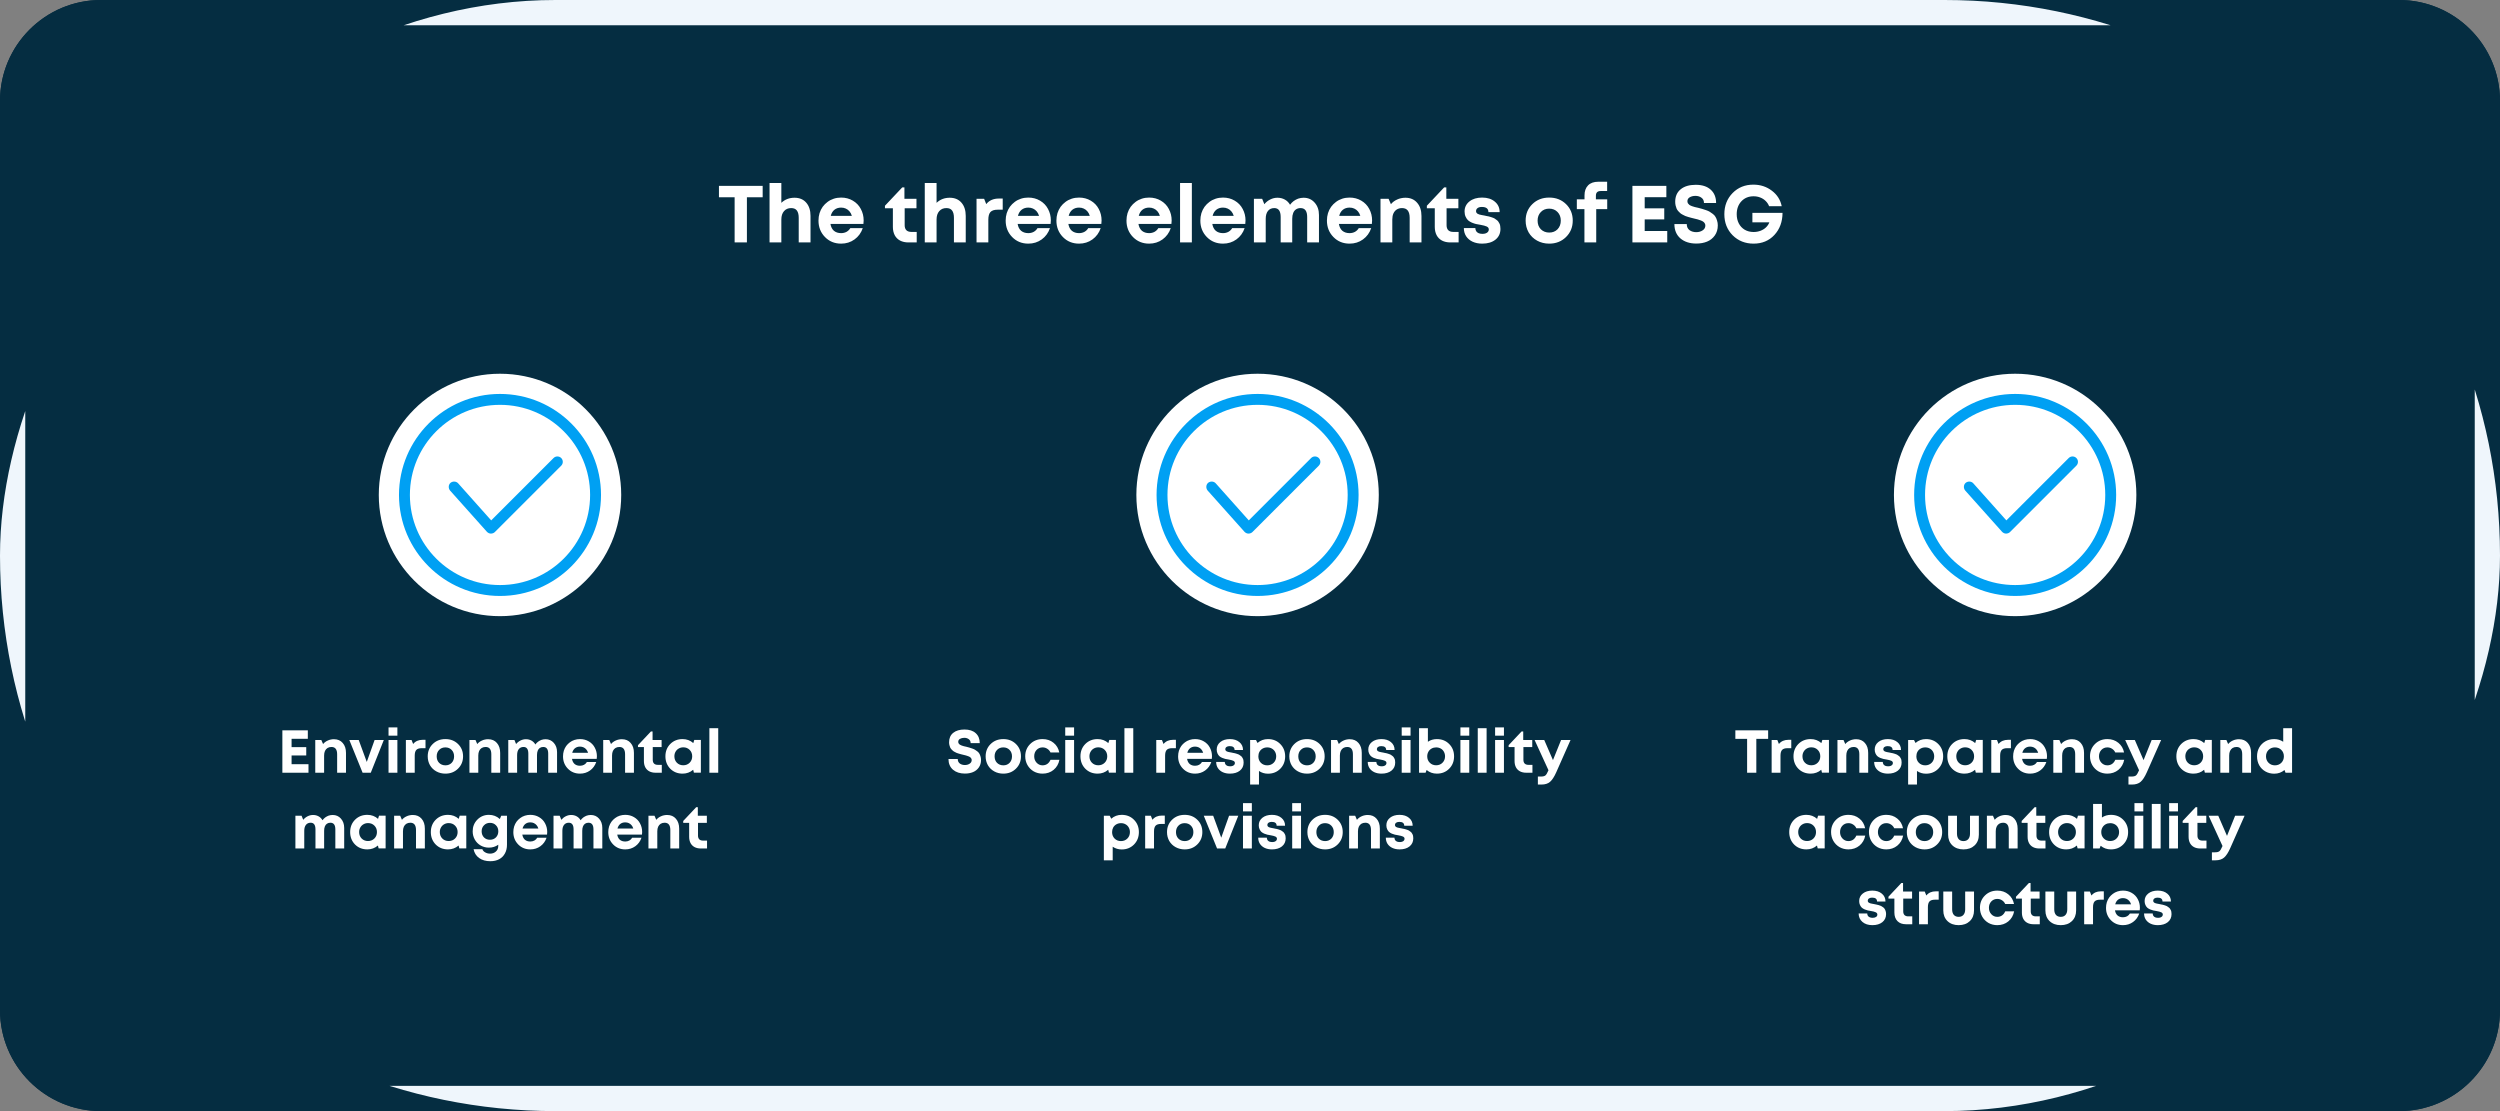 <svg width="495" height="220" viewBox="0 0 495 220" fill="none" xmlns="http://www.w3.org/2000/svg">
<rect x="0" y="0" width="495" height="220" fill="#808080" stroke="none"/>
<path d="M0 20C0 8.954 8.954 0 20 0H475C486.046 0 495 8.954 495 20V200C495 211.046 486.046 220 475 220H20C8.954 220 0 211.046 0 200V20Z" fill="#052D41"/>
<path d="M0 20C0 8.954 8.954 0 20 0H475C486.046 0 495 8.954 495 20V200C495 211.046 486.046 220 475 220H20C8.954 220 0 211.046 0 200V20Z" fill="#052D41"/>
<g clip-path="url(#clip0_20_51)">
<path d="M20 5H475V-5H20V5ZM490 20V200H500V20H490ZM475 215H20V225H475V215ZM5 200V20H-5V200H5ZM20 215C11.716 215 5 208.284 5 200H-5C-5 213.807 6.193 225 20 225V215ZM490 200C490 208.284 483.284 215 475 215V225C488.807 225 500 213.807 500 200H490ZM475 5C483.284 5 490 11.716 490 20H500C500 6.193 488.807 -5 475 -5V5ZM20 -5C6.193 -5 -5 6.193 -5 20H5C5 11.716 11.716 5 20 5V-5Z" fill="#EFF6FC"/>
</g>
<path d="M123 98C123 111.255 112.255 122 99 122C85.745 122 75 111.255 75 98C75 84.745 85.745 74 99 74C112.255 74 123 84.745 123 98Z" fill="white"/>
<path d="M273 98C273 111.255 262.255 122 249 122C235.745 122 225 111.255 225 98C225 84.745 235.745 74 249 74C262.255 74 273 84.745 273 98Z" fill="white"/>
<path d="M423 98C423 111.255 412.255 122 399 122C385.745 122 375 111.255 375 98C375 84.745 385.745 74 399 74C412.255 74 423 84.745 423 98Z" fill="white"/>
<path d="M151.008 36.8V39.056H147.888V48H145.456V39.056H142.352V36.8H151.008ZM157.314 39.152C158.295 39.152 159.069 39.477 159.634 40.128C160.199 40.779 160.482 41.653 160.482 42.752V48H158.146V43.136C158.146 42.485 158.023 42 157.778 41.68C157.543 41.36 157.165 41.2 156.642 41.2C156.055 41.2 155.586 41.403 155.234 41.808C154.882 42.213 154.706 42.763 154.706 43.456V48H152.37V36.24H154.706V40.16C155.41 39.488 156.279 39.152 157.314 39.152ZM171.004 43.648C171.004 43.872 170.988 44.101 170.956 44.336H164.428C164.524 44.923 164.753 45.376 165.116 45.696C165.489 46.005 165.964 46.16 166.54 46.16C166.935 46.16 167.292 46.075 167.612 45.904C167.932 45.723 168.183 45.477 168.364 45.168H170.828C170.508 46.107 169.964 46.853 169.196 47.408C168.428 47.963 167.543 48.24 166.54 48.24C165.26 48.24 164.193 47.803 163.34 46.928C162.487 46.053 162.06 44.971 162.06 43.68C162.06 43.168 162.129 42.677 162.268 42.208C162.417 41.739 162.625 41.317 162.892 40.944C163.169 40.571 163.489 40.251 163.852 39.984C164.215 39.707 164.625 39.493 165.084 39.344C165.543 39.195 166.028 39.12 166.54 39.12C167.404 39.12 168.177 39.323 168.86 39.728C169.553 40.133 170.081 40.683 170.444 41.376C170.817 42.069 171.004 42.827 171.004 43.648ZM166.54 41.104C166.017 41.104 165.575 41.248 165.212 41.536C164.86 41.824 164.62 42.224 164.492 42.736H168.668C168.561 42.384 168.407 42.091 168.204 41.856C168.001 41.611 167.756 41.424 167.468 41.296C167.191 41.168 166.881 41.104 166.54 41.104ZM180.453 45.92H181.509V48H179.861C179.232 48 178.683 47.877 178.213 47.632C177.755 47.387 177.403 47.035 177.157 46.576C176.912 46.107 176.789 45.552 176.789 44.912V41.232H175.221V40.736L178.645 37.104H179.077V39.36H181.461V41.232H179.125V44.608C179.125 45.024 179.237 45.349 179.461 45.584C179.696 45.808 180.027 45.92 180.453 45.92ZM188.048 39.152C189.03 39.152 189.803 39.477 190.368 40.128C190.934 40.779 191.216 41.653 191.216 42.752V48H188.88V43.136C188.88 42.485 188.758 42 188.512 41.68C188.278 41.36 187.899 41.2 187.376 41.2C186.79 41.2 186.32 41.403 185.968 41.808C185.616 42.213 185.44 42.763 185.44 43.456V48H183.104V36.24H185.44V40.16C186.144 39.488 187.014 39.152 188.048 39.152ZM197.77 39.312H198.538V41.52H197.53C196.869 41.52 196.394 41.675 196.106 41.984C195.829 42.293 195.69 42.8 195.69 43.504V48H193.354V39.36H194.858L195.274 40.416C195.861 39.68 196.693 39.312 197.77 39.312ZM208.067 43.648C208.067 43.872 208.051 44.101 208.019 44.336H201.491C201.587 44.923 201.816 45.376 202.179 45.696C202.552 46.005 203.027 46.16 203.603 46.16C203.997 46.16 204.355 46.075 204.675 45.904C204.995 45.723 205.245 45.477 205.427 45.168H207.891C207.571 46.107 207.027 46.853 206.259 47.408C205.491 47.963 204.605 48.24 203.603 48.24C202.323 48.24 201.256 47.803 200.403 46.928C199.549 46.053 199.123 44.971 199.123 43.68C199.123 43.168 199.192 42.677 199.331 42.208C199.48 41.739 199.688 41.317 199.955 40.944C200.232 40.571 200.552 40.251 200.915 39.984C201.277 39.707 201.688 39.493 202.147 39.344C202.605 39.195 203.091 39.12 203.603 39.12C204.467 39.12 205.24 39.323 205.923 39.728C206.616 40.133 207.144 40.683 207.507 41.376C207.88 42.069 208.067 42.827 208.067 43.648ZM203.603 41.104C203.08 41.104 202.637 41.248 202.275 41.536C201.923 41.824 201.683 42.224 201.555 42.736H205.731C205.624 42.384 205.469 42.091 205.267 41.856C205.064 41.611 204.819 41.424 204.531 41.296C204.253 41.168 203.944 41.104 203.603 41.104ZM218.113 43.648C218.113 43.872 218.097 44.101 218.065 44.336H211.537C211.633 44.923 211.863 45.376 212.225 45.696C212.599 46.005 213.073 46.16 213.649 46.16C214.044 46.16 214.401 46.075 214.721 45.904C215.041 45.723 215.292 45.477 215.473 45.168H217.937C217.617 46.107 217.073 46.853 216.305 47.408C215.537 47.963 214.652 48.24 213.649 48.24C212.369 48.24 211.303 47.803 210.449 46.928C209.596 46.053 209.169 44.971 209.169 43.68C209.169 43.168 209.239 42.677 209.377 42.208C209.527 41.739 209.735 41.317 210.001 40.944C210.279 40.571 210.599 40.251 210.961 39.984C211.324 39.707 211.735 39.493 212.193 39.344C212.652 39.195 213.137 39.12 213.649 39.12C214.513 39.12 215.287 39.323 215.969 39.728C216.663 40.133 217.191 40.683 217.553 41.376C217.927 42.069 218.113 42.827 218.113 43.648ZM213.649 41.104C213.127 41.104 212.684 41.248 212.321 41.536C211.969 41.824 211.729 42.224 211.601 42.736H215.777C215.671 42.384 215.516 42.091 215.313 41.856C215.111 41.611 214.865 41.424 214.577 41.296C214.3 41.168 213.991 41.104 213.649 41.104ZM231.988 43.648C231.988 43.872 231.972 44.101 231.94 44.336H225.412C225.508 44.923 225.738 45.376 226.1 45.696C226.474 46.005 226.948 46.16 227.524 46.16C227.919 46.16 228.276 46.075 228.596 45.904C228.916 45.723 229.167 45.477 229.348 45.168H231.812C231.492 46.107 230.948 46.853 230.18 47.408C229.412 47.963 228.527 48.24 227.524 48.24C226.244 48.24 225.178 47.803 224.324 46.928C223.471 46.053 223.044 44.971 223.044 43.68C223.044 43.168 223.114 42.677 223.252 42.208C223.402 41.739 223.61 41.317 223.876 40.944C224.154 40.571 224.474 40.251 224.836 39.984C225.199 39.707 225.61 39.493 226.068 39.344C226.527 39.195 227.012 39.12 227.524 39.12C228.388 39.12 229.162 39.323 229.844 39.728C230.538 40.133 231.066 40.683 231.428 41.376C231.802 42.069 231.988 42.827 231.988 43.648ZM227.524 41.104C227.002 41.104 226.559 41.248 226.196 41.536C225.844 41.824 225.604 42.224 225.476 42.736H229.652C229.546 42.384 229.391 42.091 229.188 41.856C228.986 41.611 228.74 41.424 228.452 41.296C228.175 41.168 227.866 41.104 227.524 41.104ZM233.651 48V36.24H235.987V48H233.651ZM246.613 43.648C246.613 43.872 246.597 44.101 246.565 44.336H240.037C240.133 44.923 240.363 45.376 240.725 45.696C241.099 46.005 241.573 46.16 242.149 46.16C242.544 46.16 242.901 46.075 243.221 45.904C243.541 45.723 243.792 45.477 243.973 45.168H246.437C246.117 46.107 245.573 46.853 244.805 47.408C244.037 47.963 243.152 48.24 242.149 48.24C240.869 48.24 239.803 47.803 238.949 46.928C238.096 46.053 237.669 44.971 237.669 43.68C237.669 43.168 237.739 42.677 237.877 42.208C238.027 41.739 238.235 41.317 238.501 40.944C238.779 40.571 239.099 40.251 239.461 39.984C239.824 39.707 240.235 39.493 240.693 39.344C241.152 39.195 241.637 39.12 242.149 39.12C243.013 39.12 243.787 39.323 244.469 39.728C245.163 40.133 245.691 40.683 246.053 41.376C246.427 42.069 246.613 42.827 246.613 43.648ZM242.149 41.104C241.627 41.104 241.184 41.248 240.821 41.536C240.469 41.824 240.229 42.224 240.101 42.736H244.277C244.171 42.384 244.016 42.091 243.813 41.856C243.611 41.611 243.365 41.424 243.077 41.296C242.8 41.168 242.491 41.104 242.149 41.104ZM258.1 39.152C258.996 39.152 259.727 39.472 260.292 40.112C260.868 40.752 261.156 41.573 261.156 42.576V48H258.82V42.96C258.82 41.787 258.383 41.2 257.508 41.2C257.167 41.2 256.868 41.285 256.612 41.456C256.367 41.616 256.18 41.856 256.052 42.176C255.924 42.496 255.86 42.88 255.86 43.328V48H253.572V42.96C253.572 41.787 253.151 41.2 252.308 41.2C251.775 41.2 251.359 41.387 251.06 41.76C250.762 42.133 250.612 42.656 250.612 43.328V48H248.276V39.36H249.908L250.34 40.432C250.66 40.037 251.044 39.728 251.492 39.504C251.951 39.269 252.431 39.152 252.932 39.152C253.476 39.152 253.967 39.275 254.404 39.52C254.842 39.765 255.183 40.107 255.428 40.544C255.535 40.395 255.647 40.261 255.764 40.144C255.882 40.016 256.01 39.904 256.148 39.808C256.287 39.701 256.431 39.611 256.58 39.536C256.73 39.451 256.884 39.381 257.044 39.328C257.215 39.275 257.386 39.232 257.556 39.2C257.738 39.168 257.919 39.152 258.1 39.152ZM271.676 43.648C271.676 43.872 271.66 44.101 271.628 44.336H265.1C265.196 44.923 265.425 45.376 265.788 45.696C266.161 46.005 266.636 46.16 267.212 46.16C267.607 46.16 267.964 46.075 268.284 45.904C268.604 45.723 268.855 45.477 269.036 45.168H271.5C271.18 46.107 270.636 46.853 269.868 47.408C269.1 47.963 268.215 48.24 267.212 48.24C265.932 48.24 264.865 47.803 264.012 46.928C263.159 46.053 262.732 44.971 262.732 43.68C262.732 43.168 262.801 42.677 262.94 42.208C263.089 41.739 263.297 41.317 263.564 40.944C263.841 40.571 264.161 40.251 264.524 39.984C264.887 39.707 265.297 39.493 265.756 39.344C266.215 39.195 266.7 39.12 267.212 39.12C268.076 39.12 268.849 39.323 269.532 39.728C270.225 40.133 270.753 40.683 271.116 41.376C271.489 42.069 271.676 42.827 271.676 43.648ZM267.212 41.104C266.689 41.104 266.247 41.248 265.884 41.536C265.532 41.824 265.292 42.224 265.164 42.736H269.34C269.233 42.384 269.079 42.091 268.876 41.856C268.673 41.611 268.428 41.424 268.14 41.296C267.863 41.168 267.553 41.104 267.212 41.104ZM278.267 39.152C279.248 39.152 280.021 39.483 280.587 40.144C281.163 40.795 281.451 41.669 281.451 42.768V48H279.115V43.136C279.115 41.845 278.613 41.2 277.611 41.2C277.216 41.2 276.869 41.291 276.571 41.472C276.283 41.653 276.059 41.915 275.899 42.256C275.749 42.597 275.675 42.997 275.675 43.456V48H273.339V39.36H274.939L275.403 40.432C275.563 40.229 275.744 40.053 275.947 39.904C276.16 39.744 276.389 39.611 276.635 39.504C276.88 39.387 277.136 39.301 277.403 39.248C277.68 39.184 277.968 39.152 278.267 39.152ZM287.75 45.92H288.806V48H287.158C286.529 48 285.98 47.877 285.51 47.632C285.052 47.387 284.7 47.035 284.454 46.576C284.209 46.107 284.086 45.552 284.086 44.912V41.232H282.518V40.736L285.942 37.104H286.374V39.36H288.758V41.232H286.422V44.608C286.422 45.024 286.534 45.349 286.758 45.584C286.993 45.808 287.324 45.92 287.75 45.92ZM293.473 48.24C292.759 48.24 292.124 48.112 291.569 47.856C291.025 47.6 290.599 47.237 290.289 46.768C289.991 46.299 289.841 45.76 289.841 45.152H292.113C292.124 45.408 292.188 45.627 292.305 45.808C292.433 45.979 292.604 46.107 292.817 46.192C293.031 46.267 293.276 46.304 293.553 46.304C293.777 46.304 293.98 46.272 294.161 46.208C294.343 46.144 294.492 46.048 294.609 45.92C294.727 45.781 294.785 45.621 294.785 45.44C294.785 45.173 294.647 44.976 294.369 44.848C294.092 44.72 293.676 44.608 293.121 44.512C292.769 44.459 292.476 44.405 292.241 44.352C292.017 44.299 291.745 44.208 291.425 44.08C291.116 43.941 290.865 43.787 290.673 43.616C290.492 43.445 290.332 43.211 290.193 42.912C290.055 42.613 289.985 42.267 289.985 41.872C289.985 41.061 290.305 40.4 290.945 39.888C291.585 39.376 292.423 39.12 293.457 39.12C294.503 39.12 295.34 39.387 295.969 39.92C296.609 40.443 296.929 41.136 296.929 42H294.705C294.705 41.317 294.273 40.976 293.409 40.976C293.047 40.976 292.764 41.051 292.561 41.2C292.359 41.349 292.257 41.552 292.257 41.808C292.257 41.915 292.284 42.016 292.337 42.112C292.401 42.197 292.471 42.267 292.545 42.32C292.631 42.373 292.759 42.427 292.929 42.48C293.1 42.523 293.244 42.555 293.361 42.576C293.479 42.597 293.655 42.629 293.889 42.672C294.092 42.715 294.236 42.747 294.321 42.768C294.407 42.779 294.551 42.805 294.753 42.848C294.956 42.891 295.105 42.933 295.201 42.976C295.308 43.008 295.447 43.056 295.617 43.12C295.799 43.184 295.932 43.253 296.017 43.328C296.113 43.392 296.225 43.472 296.353 43.568C296.492 43.664 296.599 43.771 296.673 43.888C296.748 44.005 296.823 44.133 296.897 44.272C296.972 44.411 297.02 44.571 297.041 44.752C297.073 44.933 297.089 45.125 297.089 45.328C297.089 46.213 296.759 46.923 296.097 47.456C295.436 47.979 294.561 48.24 293.473 48.24ZM306.748 48.24C305.862 48.24 305.062 48.043 304.348 47.648C303.633 47.253 303.073 46.709 302.668 46.016C302.273 45.312 302.076 44.533 302.076 43.68C302.076 42.368 302.518 41.28 303.404 40.416C304.289 39.552 305.404 39.12 306.748 39.12C308.081 39.12 309.19 39.552 310.076 40.416C310.961 41.28 311.404 42.368 311.404 43.68C311.404 44.981 310.956 46.069 310.06 46.944C309.174 47.808 308.07 48.24 306.748 48.24ZM306.748 46.048C307.42 46.048 307.969 45.829 308.396 45.392C308.822 44.944 309.036 44.373 309.036 43.68C309.036 42.987 308.822 42.421 308.396 41.984C307.969 41.536 307.414 41.312 306.732 41.312C306.06 41.312 305.51 41.536 305.084 41.984C304.657 42.421 304.444 42.987 304.444 43.68C304.444 44.021 304.497 44.341 304.604 44.64C304.721 44.939 304.881 45.189 305.084 45.392C305.286 45.595 305.526 45.755 305.804 45.872C306.092 45.989 306.406 46.048 306.748 46.048ZM318.229 39.472V41.408H316.053V48H313.717V41.408H312.213V39.472H313.733V38.688C313.733 37.845 313.967 37.184 314.437 36.704C314.906 36.224 315.583 35.984 316.469 35.984H318.213V37.824H316.933C316.303 37.824 315.989 38.133 315.989 38.752V39.472H318.229ZM325.65 45.744H330.114V48H323.218V36.8H329.938V39.04H325.65V41.248H329.522V43.44H325.65V45.744ZM335.867 48.224C334.566 48.224 333.515 47.883 332.715 47.2C331.926 46.507 331.531 45.563 331.531 44.368H333.979C333.979 44.635 334.027 44.875 334.123 45.088C334.23 45.291 334.368 45.456 334.539 45.584C334.72 45.712 334.923 45.808 335.147 45.872C335.371 45.936 335.606 45.968 335.851 45.968C336.342 45.968 336.763 45.851 337.115 45.616C337.478 45.381 337.659 45.061 337.659 44.656C337.659 44.485 337.616 44.336 337.531 44.208C337.446 44.069 337.344 43.963 337.227 43.888C337.12 43.803 336.95 43.717 336.715 43.632C336.491 43.547 336.299 43.483 336.139 43.44C335.979 43.397 335.739 43.339 335.419 43.264C335.163 43.2 334.971 43.152 334.843 43.12C334.715 43.088 334.523 43.035 334.267 42.96C334.022 42.885 333.83 42.821 333.691 42.768C333.563 42.704 333.392 42.619 333.179 42.512C332.966 42.405 332.8 42.299 332.683 42.192C332.566 42.085 332.432 41.952 332.283 41.792C332.144 41.632 332.038 41.467 331.963 41.296C331.888 41.115 331.824 40.912 331.771 40.688C331.718 40.453 331.691 40.208 331.691 39.952C331.691 38.885 332.054 38.059 332.779 37.472C333.504 36.885 334.496 36.592 335.755 36.592C337.024 36.592 338.011 36.912 338.715 37.552C339.43 38.192 339.787 39.072 339.787 40.192H337.387C337.387 39.733 337.222 39.387 336.891 39.152C336.571 38.907 336.171 38.784 335.691 38.784C335.264 38.784 334.891 38.875 334.571 39.056C334.262 39.237 334.107 39.499 334.107 39.84C334.107 40 334.144 40.144 334.219 40.272C334.304 40.389 334.4 40.491 334.507 40.576C334.614 40.651 334.779 40.731 335.003 40.816C335.227 40.891 335.414 40.949 335.563 40.992C335.723 41.024 335.958 41.077 336.267 41.152C336.608 41.237 336.864 41.307 337.035 41.36C337.206 41.403 337.451 41.483 337.771 41.6C338.091 41.707 338.336 41.813 338.507 41.92C338.688 42.027 338.896 42.171 339.131 42.352C339.366 42.523 339.542 42.715 339.659 42.928C339.787 43.131 339.894 43.381 339.979 43.68C340.075 43.968 340.123 44.283 340.123 44.624C340.123 45.403 339.926 46.069 339.531 46.624C339.136 47.179 338.624 47.584 337.995 47.84C337.376 48.096 336.667 48.224 335.867 48.224ZM346.973 42.144H352.941C352.931 43.915 352.392 45.376 351.325 46.528C350.259 47.669 348.888 48.24 347.213 48.24C345.56 48.24 344.179 47.691 343.069 46.592C341.971 45.483 341.421 44.091 341.421 42.416C341.421 40.731 341.965 39.333 343.053 38.224C344.141 37.115 345.512 36.56 347.165 36.56C348.563 36.56 349.784 36.96 350.829 37.76C351.875 38.549 352.525 39.573 352.781 40.832H350.285C350.125 40.427 349.896 40.08 349.597 39.792C349.299 39.493 348.941 39.264 348.525 39.104C348.12 38.944 347.683 38.864 347.213 38.864C346.221 38.864 345.416 39.195 344.797 39.856C344.179 40.517 343.869 41.371 343.869 42.416C343.869 43.099 344.008 43.707 344.285 44.24C344.563 44.773 344.952 45.189 345.453 45.488C345.965 45.787 346.552 45.936 347.213 45.936C347.693 45.936 348.147 45.856 348.573 45.696C349 45.536 349.363 45.312 349.661 45.024C349.971 44.725 350.195 44.389 350.333 44.016H346.973V42.144Z" fill="white"/>
<path fill-rule="evenodd" clip-rule="evenodd" d="M79 98C79 109.023 87.977 118 99 118C110.023 118 119 109.023 119 98C119 86.977 110.023 78 99 78C87.977 78 79 86.977 79 98ZM81.159 98C81.159 88.151 89.151 80.159 99 80.159C108.848 80.159 116.841 88.151 116.841 98C116.841 107.848 108.848 115.841 99 115.841C89.151 115.841 81.159 107.848 81.159 98ZM96.424 105.311C96.614 105.5 96.879 105.651 97.182 105.651H97.22C97.485 105.651 97.788 105.538 97.977 105.348L111.121 92.204C111.538 91.788 111.538 91.106 111.121 90.689C110.705 90.273 110.023 90.273 109.606 90.689L97.258 103.038L90.705 95.689C90.326 95.273 89.644 95.235 89.189 95.614C88.773 95.992 88.735 96.674 89.114 97.129L96.424 105.311Z" fill="#00A0F3"/>
<path d="M57.733 151.308H61.081V153H55.909V144.6H60.949V146.28H57.733V147.936H60.637V149.58H57.733V151.308ZM66.118 146.364C66.854 146.364 67.434 146.612 67.858 147.108C68.29 147.596 68.506 148.252 68.506 149.076V153H66.754V149.352C66.754 148.384 66.378 147.9 65.626 147.9C65.33 147.9 65.07 147.968 64.846 148.104C64.63 148.24 64.462 148.436 64.342 148.692C64.23 148.948 64.174 149.248 64.174 149.592V153H62.422V146.52H63.622L63.97 147.324C64.09 147.172 64.226 147.04 64.378 146.928C64.538 146.808 64.71 146.708 64.894 146.628C65.078 146.54 65.27 146.476 65.47 146.436C65.678 146.388 65.894 146.364 66.118 146.364ZM74.17 146.52H75.994L73.414 153H71.794L69.166 146.52H71.026L72.622 150.864L74.17 146.52ZM76.93 145.656V144.024H78.682V145.656H76.93ZM76.93 153V146.52H78.682V153H76.93ZM83.675 146.484H84.251V148.14H83.495C82.999 148.14 82.643 148.256 82.427 148.488C82.219 148.72 82.115 149.1 82.115 149.628V153H80.363V146.52H81.491L81.803 147.312C82.243 146.76 82.867 146.484 83.675 146.484ZM88.194 153.18C87.529 153.18 86.93 153.032 86.394 152.736C85.858 152.44 85.438 152.032 85.133 151.512C84.838 150.984 84.689 150.4 84.689 149.76C84.689 148.776 85.022 147.96 85.686 147.312C86.35 146.664 87.186 146.34 88.194 146.34C89.194 146.34 90.025 146.664 90.689 147.312C91.353 147.96 91.686 148.776 91.686 149.76C91.686 150.736 91.35 151.552 90.677 152.208C90.013 152.856 89.186 153.18 88.194 153.18ZM88.194 151.536C88.698 151.536 89.109 151.372 89.43 151.044C89.749 150.708 89.909 150.28 89.909 149.76C89.909 149.24 89.749 148.816 89.43 148.488C89.109 148.152 88.694 147.984 88.181 147.984C87.677 147.984 87.266 148.152 86.945 148.488C86.626 148.816 86.466 149.24 86.466 149.76C86.466 150.016 86.505 150.256 86.585 150.48C86.674 150.704 86.793 150.892 86.945 151.044C87.097 151.196 87.278 151.316 87.486 151.404C87.701 151.492 87.938 151.536 88.194 151.536ZM96.645 146.364C97.381 146.364 97.961 146.612 98.385 147.108C98.817 147.596 99.033 148.252 99.033 149.076V153H97.281V149.352C97.281 148.384 96.905 147.9 96.153 147.9C95.857 147.9 95.597 147.968 95.373 148.104C95.157 148.24 94.989 148.436 94.869 148.692C94.757 148.948 94.701 149.248 94.701 149.592V153H92.949V146.52H94.149L94.497 147.324C94.617 147.172 94.753 147.04 94.905 146.928C95.065 146.808 95.237 146.708 95.421 146.628C95.605 146.54 95.797 146.476 95.997 146.436C96.205 146.388 96.421 146.364 96.645 146.364ZM108.005 146.364C108.677 146.364 109.225 146.604 109.649 147.084C110.081 147.564 110.297 148.18 110.297 148.932V153H108.545V149.22C108.545 148.34 108.217 147.9 107.561 147.9C107.305 147.9 107.081 147.964 106.889 148.092C106.705 148.212 106.565 148.392 106.469 148.632C106.373 148.872 106.325 149.16 106.325 149.496V153H104.609V149.22C104.609 148.34 104.293 147.9 103.661 147.9C103.261 147.9 102.949 148.04 102.725 148.32C102.501 148.6 102.389 148.992 102.389 149.496V153H100.637V146.52H101.861L102.185 147.324C102.425 147.028 102.713 146.796 103.049 146.628C103.393 146.452 103.753 146.364 104.129 146.364C104.537 146.364 104.905 146.456 105.233 146.64C105.561 146.824 105.817 147.08 106.001 147.408C106.081 147.296 106.165 147.196 106.253 147.108C106.341 147.012 106.437 146.928 106.541 146.856C106.645 146.776 106.753 146.708 106.865 146.652C106.977 146.588 107.093 146.536 107.213 146.496C107.341 146.456 107.469 146.424 107.597 146.4C107.733 146.376 107.869 146.364 108.005 146.364ZM118.187 149.736C118.187 149.904 118.175 150.076 118.151 150.252H113.255C113.327 150.692 113.499 151.032 113.771 151.272C114.051 151.504 114.407 151.62 114.839 151.62C115.135 151.62 115.403 151.556 115.643 151.428C115.883 151.292 116.071 151.108 116.207 150.876H118.055C117.815 151.58 117.407 152.14 116.831 152.556C116.255 152.972 115.591 153.18 114.839 153.18C113.879 153.18 113.079 152.852 112.439 152.196C111.799 151.54 111.479 150.728 111.479 149.76C111.479 149.376 111.531 149.008 111.635 148.656C111.747 148.304 111.903 147.988 112.103 147.708C112.311 147.428 112.551 147.188 112.823 146.988C113.095 146.78 113.403 146.62 113.747 146.508C114.091 146.396 114.455 146.34 114.839 146.34C115.487 146.34 116.067 146.492 116.579 146.796C117.099 147.1 117.495 147.512 117.767 148.032C118.047 148.552 118.187 149.12 118.187 149.736ZM114.839 147.828C114.447 147.828 114.115 147.936 113.843 148.152C113.579 148.368 113.399 148.668 113.303 149.052H116.435C116.355 148.788 116.239 148.568 116.087 148.392C115.935 148.208 115.751 148.068 115.535 147.972C115.327 147.876 115.095 147.828 114.839 147.828ZM123.13 146.364C123.866 146.364 124.446 146.612 124.87 147.108C125.302 147.596 125.518 148.252 125.518 149.076V153H123.766V149.352C123.766 148.384 123.39 147.9 122.638 147.9C122.342 147.9 122.082 147.968 121.858 148.104C121.642 148.24 121.474 148.436 121.354 148.692C121.242 148.948 121.186 149.248 121.186 149.592V153H119.434V146.52H120.634L120.982 147.324C121.102 147.172 121.238 147.04 121.39 146.928C121.55 146.808 121.722 146.708 121.906 146.628C122.09 146.54 122.282 146.476 122.482 146.436C122.69 146.388 122.906 146.364 123.13 146.364ZM130.242 151.44H131.034V153H129.798C129.326 153 128.914 152.908 128.562 152.724C128.218 152.54 127.954 152.276 127.77 151.932C127.586 151.58 127.494 151.164 127.494 150.684V147.924H126.318V147.552L128.886 144.828H129.21V146.52H130.998V147.924H129.246V150.456C129.246 150.768 129.33 151.012 129.498 151.188C129.674 151.356 129.922 151.44 130.242 151.44ZM137.464 146.508H138.772V152.988H137.392L137.248 152.412C136.656 152.924 135.956 153.18 135.148 153.18C134.172 153.18 133.36 152.856 132.712 152.208C132.072 151.552 131.752 150.732 131.752 149.748C131.752 148.772 132.072 147.96 132.712 147.312C133.36 146.664 134.172 146.34 135.148 146.34C135.972 146.34 136.68 146.604 137.272 147.132L137.464 146.508ZM134.02 151.02C134.356 151.356 134.776 151.524 135.28 151.524C135.792 151.524 136.216 151.356 136.552 151.02C136.888 150.684 137.056 150.26 137.056 149.748C137.056 149.236 136.888 148.812 136.552 148.476C136.216 148.14 135.796 147.972 135.292 147.972C134.956 147.972 134.652 148.052 134.38 148.212C134.116 148.364 133.908 148.576 133.756 148.848C133.604 149.112 133.528 149.412 133.528 149.748C133.528 150.26 133.692 150.684 134.02 151.02ZM140.457 153V144.18H142.209V153H140.457ZM65.858 161.364C66.53 161.364 67.078 161.604 67.502 162.084C67.934 162.564 68.15 163.18 68.15 163.932V168H66.398V164.22C66.398 163.34 66.07 162.9 65.414 162.9C65.158 162.9 64.934 162.964 64.742 163.092C64.558 163.212 64.418 163.392 64.322 163.632C64.226 163.872 64.178 164.16 64.178 164.496V168H62.462V164.22C62.462 163.34 62.146 162.9 61.514 162.9C61.114 162.9 60.802 163.04 60.578 163.32C60.354 163.6 60.242 163.992 60.242 164.496V168H58.49V161.52H59.714L60.038 162.324C60.278 162.028 60.566 161.796 60.902 161.628C61.246 161.452 61.606 161.364 61.982 161.364C62.39 161.364 62.758 161.456 63.086 161.64C63.414 161.824 63.67 162.08 63.854 162.408C63.934 162.296 64.018 162.196 64.106 162.108C64.194 162.012 64.29 161.928 64.394 161.856C64.498 161.776 64.606 161.708 64.718 161.652C64.83 161.588 64.946 161.536 65.066 161.496C65.194 161.456 65.322 161.424 65.45 161.4C65.586 161.376 65.722 161.364 65.858 161.364ZM75.044 161.508H76.352V167.988H74.972L74.828 167.412C74.236 167.924 73.536 168.18 72.728 168.18C71.752 168.18 70.94 167.856 70.292 167.208C69.652 166.552 69.332 165.732 69.332 164.748C69.332 163.772 69.652 162.96 70.292 162.312C70.94 161.664 71.752 161.34 72.728 161.34C73.552 161.34 74.26 161.604 74.852 162.132L75.044 161.508ZM71.6 166.02C71.936 166.356 72.356 166.524 72.86 166.524C73.372 166.524 73.796 166.356 74.132 166.02C74.468 165.684 74.636 165.26 74.636 164.748C74.636 164.236 74.468 163.812 74.132 163.476C73.796 163.14 73.376 162.972 72.872 162.972C72.536 162.972 72.232 163.052 71.96 163.212C71.696 163.364 71.488 163.576 71.336 163.848C71.184 164.112 71.108 164.412 71.108 164.748C71.108 165.26 71.272 165.684 71.6 166.02ZM81.733 161.364C82.469 161.364 83.049 161.612 83.473 162.108C83.905 162.596 84.121 163.252 84.121 164.076V168H82.369V164.352C82.369 163.384 81.993 162.9 81.241 162.9C80.945 162.9 80.685 162.968 80.461 163.104C80.245 163.24 80.077 163.436 79.957 163.692C79.845 163.948 79.789 164.248 79.789 164.592V168H78.037V161.52H79.237L79.585 162.324C79.705 162.172 79.841 162.04 79.993 161.928C80.153 161.808 80.325 161.708 80.509 161.628C80.693 161.54 80.885 161.476 81.085 161.436C81.293 161.388 81.509 161.364 81.733 161.364ZM91.017 161.508H92.325V167.988H90.945L90.801 167.412C90.209 167.924 89.509 168.18 88.701 168.18C87.725 168.18 86.913 167.856 86.265 167.208C85.625 166.552 85.305 165.732 85.305 164.748C85.305 163.772 85.625 162.96 86.265 162.312C86.913 161.664 87.725 161.34 88.701 161.34C89.525 161.34 90.233 161.604 90.825 162.132L91.017 161.508ZM87.573 166.02C87.909 166.356 88.329 166.524 88.833 166.524C89.345 166.524 89.769 166.356 90.105 166.02C90.441 165.684 90.609 165.26 90.609 164.748C90.609 164.236 90.441 163.812 90.105 163.476C89.769 163.14 89.349 162.972 88.845 162.972C88.509 162.972 88.205 163.052 87.933 163.212C87.669 163.364 87.461 163.576 87.309 163.848C87.157 164.112 87.081 164.412 87.081 164.748C87.081 165.26 87.245 165.684 87.573 166.02ZM99.242 161.52H100.382V167.244C100.382 167.916 100.246 168.496 99.974 168.984C99.71 169.48 99.33 169.86 98.834 170.124C98.338 170.388 97.75 170.52 97.07 170.52C96.19 170.52 95.454 170.308 94.862 169.884C94.278 169.46 93.914 168.88 93.77 168.144H95.51C95.606 168.416 95.798 168.628 96.086 168.78C96.374 168.94 96.69 169.02 97.034 169.02C97.498 169.02 97.882 168.88 98.186 168.6C98.498 168.328 98.654 167.96 98.654 167.496V167.256C98.118 167.64 97.502 167.832 96.806 167.832C96.214 167.832 95.67 167.692 95.174 167.412C94.678 167.124 94.29 166.732 94.01 166.236C93.73 165.74 93.59 165.192 93.59 164.592C93.59 163.688 93.898 162.92 94.514 162.288C95.138 161.656 95.902 161.34 96.806 161.34C97.646 161.34 98.366 161.616 98.966 162.168L99.242 161.52ZM97.01 166.272C97.49 166.272 97.886 166.116 98.198 165.804C98.51 165.484 98.666 165.08 98.666 164.592C98.666 164.112 98.51 163.716 98.198 163.404C97.894 163.084 97.498 162.924 97.01 162.924C96.538 162.924 96.146 163.084 95.834 163.404C95.522 163.716 95.366 164.112 95.366 164.592C95.366 165.08 95.518 165.484 95.822 165.804C96.134 166.116 96.53 166.272 97.01 166.272ZM108.349 164.736C108.349 164.904 108.337 165.076 108.313 165.252H103.417C103.489 165.692 103.661 166.032 103.933 166.272C104.213 166.504 104.569 166.62 105.001 166.62C105.297 166.62 105.565 166.556 105.805 166.428C106.045 166.292 106.233 166.108 106.369 165.876H108.217C107.977 166.58 107.569 167.14 106.993 167.556C106.417 167.972 105.753 168.18 105.001 168.18C104.041 168.18 103.241 167.852 102.601 167.196C101.961 166.54 101.641 165.728 101.641 164.76C101.641 164.376 101.693 164.008 101.797 163.656C101.909 163.304 102.065 162.988 102.265 162.708C102.473 162.428 102.713 162.188 102.985 161.988C103.257 161.78 103.565 161.62 103.909 161.508C104.253 161.396 104.617 161.34 105.001 161.34C105.649 161.34 106.229 161.492 106.741 161.796C107.261 162.1 107.657 162.512 107.929 163.032C108.209 163.552 108.349 164.12 108.349 164.736ZM105.001 162.828C104.609 162.828 104.277 162.936 104.005 163.152C103.741 163.368 103.561 163.668 103.465 164.052H106.597C106.517 163.788 106.401 163.568 106.249 163.392C106.097 163.208 105.913 163.068 105.697 162.972C105.489 162.876 105.257 162.828 105.001 162.828ZM116.964 161.364C117.636 161.364 118.184 161.604 118.608 162.084C119.04 162.564 119.256 163.18 119.256 163.932V168H117.504V164.22C117.504 163.34 117.176 162.9 116.52 162.9C116.264 162.9 116.04 162.964 115.848 163.092C115.664 163.212 115.524 163.392 115.428 163.632C115.332 163.872 115.284 164.16 115.284 164.496V168H113.568V164.22C113.568 163.34 113.252 162.9 112.62 162.9C112.22 162.9 111.908 163.04 111.684 163.32C111.46 163.6 111.348 163.992 111.348 164.496V168H109.596V161.52H110.82L111.144 162.324C111.384 162.028 111.672 161.796 112.008 161.628C112.352 161.452 112.712 161.364 113.088 161.364C113.496 161.364 113.864 161.456 114.192 161.64C114.52 161.824 114.776 162.08 114.96 162.408C115.04 162.296 115.124 162.196 115.212 162.108C115.3 162.012 115.396 161.928 115.5 161.856C115.604 161.776 115.712 161.708 115.824 161.652C115.936 161.588 116.052 161.536 116.172 161.496C116.3 161.456 116.428 161.424 116.556 161.4C116.692 161.376 116.828 161.364 116.964 161.364ZM127.146 164.736C127.146 164.904 127.134 165.076 127.11 165.252H122.214C122.286 165.692 122.458 166.032 122.73 166.272C123.01 166.504 123.366 166.62 123.798 166.62C124.094 166.62 124.362 166.556 124.602 166.428C124.842 166.292 125.03 166.108 125.166 165.876H127.014C126.774 166.58 126.366 167.14 125.79 167.556C125.214 167.972 124.55 168.18 123.798 168.18C122.838 168.18 122.038 167.852 121.398 167.196C120.758 166.54 120.438 165.728 120.438 164.76C120.438 164.376 120.49 164.008 120.594 163.656C120.706 163.304 120.862 162.988 121.062 162.708C121.27 162.428 121.51 162.188 121.782 161.988C122.054 161.78 122.362 161.62 122.706 161.508C123.05 161.396 123.414 161.34 123.798 161.34C124.446 161.34 125.026 161.492 125.538 161.796C126.058 162.1 126.454 162.512 126.726 163.032C127.006 163.552 127.146 164.12 127.146 164.736ZM123.798 162.828C123.406 162.828 123.074 162.936 122.802 163.152C122.538 163.368 122.358 163.668 122.262 164.052H125.394C125.314 163.788 125.198 163.568 125.046 163.392C124.894 163.208 124.71 163.068 124.494 162.972C124.286 162.876 124.054 162.828 123.798 162.828ZM132.089 161.364C132.825 161.364 133.405 161.612 133.829 162.108C134.261 162.596 134.477 163.252 134.477 164.076V168H132.725V164.352C132.725 163.384 132.349 162.9 131.597 162.9C131.301 162.9 131.041 162.968 130.817 163.104C130.601 163.24 130.433 163.436 130.313 163.692C130.201 163.948 130.145 164.248 130.145 164.592V168H128.393V161.52H129.593L129.941 162.324C130.061 162.172 130.197 162.04 130.349 161.928C130.509 161.808 130.681 161.708 130.865 161.628C131.049 161.54 131.241 161.476 131.441 161.436C131.649 161.388 131.865 161.364 132.089 161.364ZM139.201 166.44H139.993V168H138.757C138.285 168 137.873 167.908 137.521 167.724C137.177 167.54 136.913 167.276 136.729 166.932C136.545 166.58 136.453 166.164 136.453 165.684V162.924H135.277V162.552L137.845 159.828H138.169V161.52H139.957V162.924H138.205V165.456C138.205 165.768 138.289 166.012 138.457 166.188C138.633 166.356 138.881 166.44 139.201 166.44Z" fill="white"/>
<path fill-rule="evenodd" clip-rule="evenodd" d="M229 98C229 109.023 237.977 118 249 118C260.023 118 269 109.023 269 98C269 86.977 260.023 78 249 78C237.977 78 229 86.977 229 98ZM231.159 98C231.159 88.151 239.152 80.159 249 80.159C258.848 80.159 266.841 88.151 266.841 98C266.841 107.848 258.848 115.841 249 115.841C239.152 115.841 231.159 107.848 231.159 98ZM246.424 105.311C246.614 105.5 246.879 105.651 247.182 105.651H247.22C247.485 105.651 247.788 105.538 247.977 105.348L261.121 92.204C261.538 91.788 261.538 91.106 261.121 90.689C260.705 90.273 260.023 90.273 259.606 90.689L247.258 103.038L240.705 95.689C240.326 95.273 239.644 95.235 239.189 95.614C238.773 95.992 238.735 96.674 239.114 97.129L246.424 105.311Z" fill="#00A0F3"/>
<path d="M191.051 153.168C190.075 153.168 189.287 152.912 188.687 152.4C188.095 151.88 187.799 151.172 187.799 150.276H189.635C189.635 150.476 189.671 150.656 189.743 150.816C189.823 150.968 189.927 151.092 190.055 151.188C190.191 151.284 190.343 151.356 190.511 151.404C190.679 151.452 190.855 151.476 191.039 151.476C191.407 151.476 191.723 151.388 191.987 151.212C192.259 151.036 192.395 150.796 192.395 150.492C192.395 150.364 192.363 150.252 192.299 150.156C192.235 150.052 192.159 149.972 192.071 149.916C191.991 149.852 191.863 149.788 191.687 149.724C191.519 149.66 191.375 149.612 191.255 149.58C191.135 149.548 190.955 149.504 190.715 149.448C190.523 149.4 190.379 149.364 190.283 149.34C190.187 149.316 190.043 149.276 189.851 149.22C189.667 149.164 189.523 149.116 189.419 149.076C189.323 149.028 189.195 148.964 189.035 148.884C188.875 148.804 188.751 148.724 188.663 148.644C188.575 148.564 188.475 148.464 188.363 148.344C188.259 148.224 188.179 148.1 188.123 147.972C188.067 147.836 188.019 147.684 187.979 147.516C187.939 147.34 187.919 147.156 187.919 146.964C187.919 146.164 188.191 145.544 188.735 145.104C189.279 144.664 190.023 144.444 190.967 144.444C191.919 144.444 192.659 144.684 193.187 145.164C193.723 145.644 193.991 146.304 193.991 147.144H192.191C192.191 146.8 192.067 146.54 191.819 146.364C191.579 146.18 191.279 146.088 190.919 146.088C190.599 146.088 190.319 146.156 190.079 146.292C189.847 146.428 189.731 146.624 189.731 146.88C189.731 147 189.759 147.108 189.815 147.204C189.879 147.292 189.951 147.368 190.031 147.432C190.111 147.488 190.235 147.548 190.403 147.612C190.571 147.668 190.711 147.712 190.823 147.744C190.943 147.768 191.119 147.808 191.351 147.864C191.607 147.928 191.799 147.98 191.927 148.02C192.055 148.052 192.239 148.112 192.479 148.2C192.719 148.28 192.903 148.36 193.031 148.44C193.167 148.52 193.323 148.628 193.499 148.764C193.675 148.892 193.807 149.036 193.895 149.196C193.991 149.348 194.071 149.536 194.135 149.76C194.207 149.976 194.243 150.212 194.243 150.468C194.243 151.052 194.095 151.552 193.799 151.968C193.503 152.384 193.119 152.688 192.647 152.88C192.183 153.072 191.651 153.168 191.051 153.168ZM198.66 153.18C197.996 153.18 197.396 153.032 196.86 152.736C196.324 152.44 195.904 152.032 195.6 151.512C195.304 150.984 195.156 150.4 195.156 149.76C195.156 148.776 195.488 147.96 196.152 147.312C196.816 146.664 197.652 146.34 198.66 146.34C199.66 146.34 200.492 146.664 201.156 147.312C201.82 147.96 202.152 148.776 202.152 149.76C202.152 150.736 201.816 151.552 201.144 152.208C200.48 152.856 199.652 153.18 198.66 153.18ZM198.66 151.536C199.164 151.536 199.576 151.372 199.896 151.044C200.216 150.708 200.376 150.28 200.376 149.76C200.376 149.24 200.216 148.816 199.896 148.488C199.576 148.152 199.16 147.984 198.648 147.984C198.144 147.984 197.732 148.152 197.412 148.488C197.092 148.816 196.932 149.24 196.932 149.76C196.932 150.016 196.972 150.256 197.052 150.48C197.14 150.704 197.26 150.892 197.412 151.044C197.564 151.196 197.744 151.316 197.952 151.404C198.168 151.492 198.404 151.536 198.66 151.536ZM206.428 153.18C205.788 153.18 205.204 153.032 204.676 152.736C204.156 152.432 203.744 152.016 203.44 151.488C203.144 150.96 202.996 150.376 202.996 149.736C202.996 148.768 203.324 147.96 203.98 147.312C204.636 146.664 205.456 146.34 206.44 146.34C207.28 146.34 208 146.584 208.6 147.072C209.2 147.552 209.58 148.192 209.74 148.992H208C207.856 148.68 207.644 148.436 207.364 148.26C207.092 148.076 206.78 147.984 206.428 147.984C205.956 147.984 205.56 148.152 205.24 148.488C204.928 148.824 204.772 149.244 204.772 149.748C204.772 150.252 204.932 150.676 205.252 151.02C205.572 151.364 205.964 151.536 206.428 151.536C206.78 151.536 207.092 151.444 207.364 151.26C207.636 151.068 207.848 150.796 208 150.444H209.764C209.604 151.268 209.22 151.932 208.612 152.436C208.004 152.932 207.276 153.18 206.428 153.18ZM210.916 145.656V144.024H212.668V145.656H210.916ZM210.916 153V146.52H212.668V153H210.916ZM219.642 146.508H220.95V152.988H219.57L219.426 152.412C218.834 152.924 218.134 153.18 217.326 153.18C216.35 153.18 215.538 152.856 214.89 152.208C214.25 151.552 213.93 150.732 213.93 149.748C213.93 148.772 214.25 147.96 214.89 147.312C215.538 146.664 216.35 146.34 217.326 146.34C218.15 146.34 218.858 146.604 219.45 147.132L219.642 146.508ZM216.198 151.02C216.534 151.356 216.954 151.524 217.458 151.524C217.97 151.524 218.394 151.356 218.73 151.02C219.066 150.684 219.234 150.26 219.234 149.748C219.234 149.236 219.066 148.812 218.73 148.476C218.394 148.14 217.974 147.972 217.47 147.972C217.134 147.972 216.83 148.052 216.558 148.212C216.294 148.364 216.086 148.576 215.934 148.848C215.782 149.112 215.706 149.412 215.706 149.748C215.706 150.26 215.87 150.684 216.198 151.02ZM222.635 153V144.18H224.387V153H222.635ZM232.252 146.484H232.828V148.14H232.072C231.576 148.14 231.22 148.256 231.004 148.488C230.796 148.72 230.692 149.1 230.692 149.628V153H228.94V146.52H230.068L230.38 147.312C230.82 146.76 231.444 146.484 232.252 146.484ZM239.974 149.736C239.974 149.904 239.962 150.076 239.938 150.252H235.042C235.114 150.692 235.286 151.032 235.558 151.272C235.838 151.504 236.194 151.62 236.626 151.62C236.922 151.62 237.19 151.556 237.43 151.428C237.67 151.292 237.858 151.108 237.994 150.876H239.842C239.602 151.58 239.194 152.14 238.618 152.556C238.042 152.972 237.378 153.18 236.626 153.18C235.666 153.18 234.866 152.852 234.226 152.196C233.586 151.54 233.266 150.728 233.266 149.76C233.266 149.376 233.318 149.008 233.422 148.656C233.534 148.304 233.69 147.988 233.89 147.708C234.098 147.428 234.338 147.188 234.61 146.988C234.882 146.78 235.19 146.62 235.534 146.508C235.878 146.396 236.242 146.34 236.626 146.34C237.274 146.34 237.854 146.492 238.366 146.796C238.886 147.1 239.282 147.512 239.554 148.032C239.834 148.552 239.974 149.12 239.974 149.736ZM236.626 147.828C236.234 147.828 235.902 147.936 235.63 148.152C235.366 148.368 235.186 148.668 235.09 149.052H238.222C238.142 148.788 238.026 148.568 237.874 148.392C237.722 148.208 237.538 148.068 237.322 147.972C237.114 147.876 236.882 147.828 236.626 147.828ZM243.525 153.18C242.989 153.18 242.513 153.084 242.097 152.892C241.689 152.7 241.369 152.428 241.137 152.076C240.913 151.724 240.801 151.32 240.801 150.864H242.505C242.513 151.056 242.561 151.22 242.649 151.356C242.745 151.484 242.873 151.58 243.033 151.644C243.193 151.7 243.377 151.728 243.585 151.728C243.753 151.728 243.905 151.704 244.041 151.656C244.177 151.608 244.289 151.536 244.377 151.44C244.465 151.336 244.509 151.216 244.509 151.08C244.509 150.88 244.405 150.732 244.197 150.636C243.989 150.54 243.677 150.456 243.261 150.384C242.997 150.344 242.777 150.304 242.601 150.264C242.433 150.224 242.229 150.156 241.989 150.06C241.757 149.956 241.569 149.84 241.425 149.712C241.289 149.584 241.169 149.408 241.065 149.184C240.961 148.96 240.909 148.7 240.909 148.404C240.909 147.796 241.149 147.3 241.629 146.916C242.109 146.532 242.737 146.34 243.513 146.34C244.297 146.34 244.925 146.54 245.397 146.94C245.877 147.332 246.117 147.852 246.117 148.5H244.449C244.449 147.988 244.125 147.732 243.477 147.732C243.205 147.732 242.993 147.788 242.841 147.9C242.689 148.012 242.613 148.164 242.613 148.356C242.613 148.436 242.633 148.512 242.673 148.584C242.721 148.648 242.773 148.7 242.829 148.74C242.893 148.78 242.989 148.82 243.117 148.86C243.245 148.892 243.353 148.916 243.441 148.932C243.529 148.948 243.661 148.972 243.837 149.004C243.989 149.036 244.097 149.06 244.161 149.076C244.225 149.084 244.333 149.104 244.485 149.136C244.637 149.168 244.749 149.2 244.821 149.232C244.901 149.256 245.005 149.292 245.133 149.34C245.269 149.388 245.369 149.44 245.433 149.496C245.505 149.544 245.589 149.604 245.685 149.676C245.789 149.748 245.869 149.828 245.925 149.916C245.981 150.004 246.037 150.1 246.093 150.204C246.149 150.308 246.185 150.428 246.201 150.564C246.225 150.7 246.237 150.844 246.237 150.996C246.237 151.66 245.989 152.192 245.493 152.592C244.997 152.984 244.341 153.18 243.525 153.18ZM251.065 146.34C252.041 146.34 252.849 146.664 253.489 147.312C254.137 147.96 254.461 148.776 254.461 149.76C254.461 150.744 254.137 151.564 253.489 152.22C252.841 152.868 252.033 153.192 251.065 153.192C250.401 153.192 249.805 153.012 249.277 152.652V155.34H247.525V146.52H248.689L248.989 147.108C249.565 146.596 250.257 146.34 251.065 146.34ZM249.649 151.032C249.985 151.368 250.405 151.536 250.909 151.536C251.421 151.536 251.845 151.368 252.181 151.032C252.517 150.696 252.685 150.272 252.685 149.76C252.685 149.424 252.609 149.12 252.457 148.848C252.305 148.576 252.093 148.364 251.821 148.212C251.557 148.06 251.257 147.984 250.921 147.984C250.585 147.984 250.281 148.06 250.009 148.212C249.737 148.364 249.525 148.576 249.373 148.848C249.229 149.12 249.157 149.424 249.157 149.76C249.157 150.272 249.321 150.696 249.649 151.032ZM258.789 153.18C258.125 153.18 257.525 153.032 256.989 152.736C256.453 152.44 256.033 152.032 255.729 151.512C255.433 150.984 255.285 150.4 255.285 149.76C255.285 148.776 255.617 147.96 256.281 147.312C256.945 146.664 257.781 146.34 258.789 146.34C259.789 146.34 260.621 146.664 261.285 147.312C261.949 147.96 262.281 148.776 262.281 149.76C262.281 150.736 261.945 151.552 261.273 152.208C260.609 152.856 259.781 153.18 258.789 153.18ZM258.789 151.536C259.293 151.536 259.705 151.372 260.025 151.044C260.345 150.708 260.505 150.28 260.505 149.76C260.505 149.24 260.345 148.816 260.025 148.488C259.705 148.152 259.289 147.984 258.777 147.984C258.273 147.984 257.861 148.152 257.541 148.488C257.221 148.816 257.061 149.24 257.061 149.76C257.061 150.016 257.101 150.256 257.181 150.48C257.269 150.704 257.389 150.892 257.541 151.044C257.693 151.196 257.873 151.316 258.081 151.404C258.297 151.492 258.533 151.536 258.789 151.536ZM267.241 146.364C267.977 146.364 268.557 146.612 268.981 147.108C269.413 147.596 269.629 148.252 269.629 149.076V153H267.877V149.352C267.877 148.384 267.501 147.9 266.749 147.9C266.453 147.9 266.193 147.968 265.969 148.104C265.753 148.24 265.585 148.436 265.465 148.692C265.353 148.948 265.297 149.248 265.297 149.592V153H263.545V146.52H264.745L265.093 147.324C265.213 147.172 265.349 147.04 265.501 146.928C265.661 146.808 265.833 146.708 266.017 146.628C266.201 146.54 266.393 146.476 266.593 146.436C266.801 146.388 267.017 146.364 267.241 146.364ZM273.537 153.18C273.001 153.18 272.525 153.084 272.109 152.892C271.701 152.7 271.381 152.428 271.149 152.076C270.925 151.724 270.813 151.32 270.813 150.864H272.517C272.525 151.056 272.573 151.22 272.661 151.356C272.757 151.484 272.885 151.58 273.045 151.644C273.205 151.7 273.389 151.728 273.597 151.728C273.765 151.728 273.917 151.704 274.053 151.656C274.189 151.608 274.301 151.536 274.389 151.44C274.477 151.336 274.521 151.216 274.521 151.08C274.521 150.88 274.417 150.732 274.209 150.636C274.001 150.54 273.689 150.456 273.273 150.384C273.009 150.344 272.789 150.304 272.613 150.264C272.445 150.224 272.241 150.156 272.001 150.06C271.769 149.956 271.581 149.84 271.437 149.712C271.301 149.584 271.181 149.408 271.077 149.184C270.973 148.96 270.921 148.7 270.921 148.404C270.921 147.796 271.161 147.3 271.641 146.916C272.121 146.532 272.749 146.34 273.525 146.34C274.309 146.34 274.937 146.54 275.409 146.94C275.889 147.332 276.129 147.852 276.129 148.5H274.461C274.461 147.988 274.137 147.732 273.489 147.732C273.217 147.732 273.005 147.788 272.853 147.9C272.701 148.012 272.625 148.164 272.625 148.356C272.625 148.436 272.645 148.512 272.685 148.584C272.733 148.648 272.785 148.7 272.841 148.74C272.905 148.78 273.001 148.82 273.129 148.86C273.257 148.892 273.365 148.916 273.453 148.932C273.541 148.948 273.673 148.972 273.849 149.004C274.001 149.036 274.109 149.06 274.173 149.076C274.237 149.084 274.345 149.104 274.497 149.136C274.649 149.168 274.761 149.2 274.833 149.232C274.913 149.256 275.017 149.292 275.145 149.34C275.281 149.388 275.381 149.44 275.445 149.496C275.517 149.544 275.601 149.604 275.697 149.676C275.801 149.748 275.881 149.828 275.937 149.916C275.993 150.004 276.049 150.1 276.105 150.204C276.161 150.308 276.197 150.428 276.213 150.564C276.237 150.7 276.249 150.844 276.249 150.996C276.249 151.66 276.001 152.192 275.505 152.592C275.009 152.984 274.353 153.18 273.537 153.18ZM277.537 145.656V144.024H279.289V145.656H277.537ZM277.537 153V146.52H279.289V153H277.537ZM284.499 146.34C285.483 146.34 286.295 146.664 286.935 147.312C287.583 147.96 287.907 148.776 287.907 149.76C287.907 150.744 287.583 151.56 286.935 152.208C286.295 152.856 285.483 153.18 284.499 153.18C283.723 153.18 283.047 152.94 282.471 152.46L282.267 153H280.971V144.18H282.723V146.868C283.243 146.516 283.835 146.34 284.499 146.34ZM283.095 151.02C283.431 151.356 283.851 151.524 284.355 151.524C284.867 151.524 285.287 151.356 285.615 151.02C285.951 150.684 286.119 150.264 286.119 149.76C286.119 149.424 286.043 149.12 285.891 148.848C285.747 148.576 285.539 148.364 285.267 148.212C284.995 148.06 284.691 147.984 284.355 147.984C284.027 147.984 283.727 148.06 283.455 148.212C283.183 148.364 282.971 148.576 282.819 148.848C282.667 149.12 282.591 149.424 282.591 149.76C282.591 150.264 282.759 150.684 283.095 151.02ZM289.162 145.656V144.024H290.914V145.656H289.162ZM289.162 153V146.52H290.914V153H289.162ZM292.596 153V144.18H294.348V153H292.596ZM296.029 145.656V144.024H297.781V145.656H296.029ZM296.029 153V146.52H297.781V153H296.029ZM302.631 151.44H303.423V153H302.187C301.715 153 301.303 152.908 300.951 152.724C300.607 152.54 300.343 152.276 300.159 151.932C299.975 151.58 299.883 151.164 299.883 150.684V147.924H298.707V147.552L301.275 144.828H301.599V146.52H303.387V147.924H301.635V150.456C301.635 150.768 301.719 151.012 301.887 151.188C302.063 151.356 302.311 151.44 302.631 151.44ZM309.095 146.52H310.967L308.135 152.916C307.735 153.812 307.327 154.44 306.911 154.8C306.495 155.16 305.931 155.34 305.219 155.34H304.499V153.756H305.111C305.527 153.756 305.823 153.68 305.999 153.528C306.175 153.376 306.367 153.052 306.575 152.556L306.599 152.508L303.851 146.52H305.759L307.487 150.504L309.095 146.52ZM222.103 161.34C223.079 161.34 223.887 161.664 224.527 162.312C225.175 162.96 225.499 163.776 225.499 164.76C225.499 165.744 225.175 166.564 224.527 167.22C223.879 167.868 223.071 168.192 222.103 168.192C221.439 168.192 220.843 168.012 220.315 167.652V170.34H218.563V161.52H219.727L220.027 162.108C220.603 161.596 221.295 161.34 222.103 161.34ZM220.687 166.032C221.023 166.368 221.443 166.536 221.947 166.536C222.459 166.536 222.883 166.368 223.219 166.032C223.555 165.696 223.723 165.272 223.723 164.76C223.723 164.424 223.647 164.12 223.495 163.848C223.343 163.576 223.131 163.364 222.859 163.212C222.595 163.06 222.295 162.984 221.959 162.984C221.623 162.984 221.319 163.06 221.047 163.212C220.775 163.364 220.563 163.576 220.411 163.848C220.267 164.12 220.195 164.424 220.195 164.76C220.195 165.272 220.359 165.696 220.687 166.032ZM230.054 161.484H230.63V163.14H229.874C229.378 163.14 229.022 163.256 228.806 163.488C228.598 163.72 228.494 164.1 228.494 164.628V168H226.742V161.52H227.87L228.182 162.312C228.622 161.76 229.246 161.484 230.054 161.484ZM234.572 168.18C233.908 168.18 233.308 168.032 232.772 167.736C232.236 167.44 231.816 167.032 231.512 166.512C231.216 165.984 231.068 165.4 231.068 164.76C231.068 163.776 231.4 162.96 232.064 162.312C232.728 161.664 233.564 161.34 234.572 161.34C235.572 161.34 236.404 161.664 237.068 162.312C237.732 162.96 238.064 163.776 238.064 164.76C238.064 165.736 237.728 166.552 237.056 167.208C236.392 167.856 235.564 168.18 234.572 168.18ZM234.572 166.536C235.076 166.536 235.488 166.372 235.808 166.044C236.128 165.708 236.288 165.28 236.288 164.76C236.288 164.24 236.128 163.816 235.808 163.488C235.488 163.152 235.072 162.984 234.56 162.984C234.056 162.984 233.644 163.152 233.324 163.488C233.004 163.816 232.844 164.24 232.844 164.76C232.844 165.016 232.884 165.256 232.964 165.48C233.052 165.704 233.172 165.892 233.324 166.044C233.476 166.196 233.656 166.316 233.864 166.404C234.08 166.492 234.316 166.536 234.572 166.536ZM243.354 161.52H245.178L242.598 168H240.978L238.35 161.52H240.21L241.806 165.864L243.354 161.52ZM246.113 160.656V159.024H247.865V160.656H246.113ZM246.113 168V161.52H247.865V168H246.113ZM251.851 168.18C251.315 168.18 250.839 168.084 250.423 167.892C250.015 167.7 249.695 167.428 249.463 167.076C249.239 166.724 249.127 166.32 249.127 165.864H250.831C250.839 166.056 250.887 166.22 250.975 166.356C251.071 166.484 251.199 166.58 251.359 166.644C251.519 166.7 251.703 166.728 251.911 166.728C252.079 166.728 252.231 166.704 252.367 166.656C252.503 166.608 252.615 166.536 252.703 166.44C252.791 166.336 252.835 166.216 252.835 166.08C252.835 165.88 252.731 165.732 252.523 165.636C252.315 165.54 252.003 165.456 251.587 165.384C251.323 165.344 251.103 165.304 250.927 165.264C250.759 165.224 250.555 165.156 250.315 165.06C250.083 164.956 249.895 164.84 249.751 164.712C249.615 164.584 249.495 164.408 249.391 164.184C249.287 163.96 249.235 163.7 249.235 163.404C249.235 162.796 249.475 162.3 249.955 161.916C250.435 161.532 251.063 161.34 251.839 161.34C252.623 161.34 253.251 161.54 253.723 161.94C254.203 162.332 254.443 162.852 254.443 163.5H252.775C252.775 162.988 252.451 162.732 251.803 162.732C251.531 162.732 251.319 162.788 251.167 162.9C251.015 163.012 250.939 163.164 250.939 163.356C250.939 163.436 250.959 163.512 250.999 163.584C251.047 163.648 251.099 163.7 251.155 163.74C251.219 163.78 251.315 163.82 251.443 163.86C251.571 163.892 251.679 163.916 251.767 163.932C251.855 163.948 251.987 163.972 252.163 164.004C252.315 164.036 252.423 164.06 252.487 164.076C252.551 164.084 252.659 164.104 252.811 164.136C252.963 164.168 253.075 164.2 253.147 164.232C253.227 164.256 253.331 164.292 253.459 164.34C253.595 164.388 253.695 164.44 253.759 164.496C253.831 164.544 253.915 164.604 254.011 164.676C254.115 164.748 254.195 164.828 254.251 164.916C254.307 165.004 254.363 165.1 254.419 165.204C254.475 165.308 254.511 165.428 254.527 165.564C254.551 165.7 254.563 165.844 254.563 165.996C254.563 166.66 254.315 167.192 253.819 167.592C253.323 167.984 252.667 168.18 251.851 168.18ZM255.852 160.656V159.024H257.604V160.656H255.852ZM255.852 168V161.52H257.604V168H255.852ZM262.369 168.18C261.705 168.18 261.105 168.032 260.569 167.736C260.033 167.44 259.613 167.032 259.309 166.512C259.013 165.984 258.865 165.4 258.865 164.76C258.865 163.776 259.197 162.96 259.861 162.312C260.525 161.664 261.361 161.34 262.369 161.34C263.369 161.34 264.201 161.664 264.865 162.312C265.529 162.96 265.861 163.776 265.861 164.76C265.861 165.736 265.525 166.552 264.853 167.208C264.189 167.856 263.361 168.18 262.369 168.18ZM262.369 166.536C262.873 166.536 263.285 166.372 263.605 166.044C263.925 165.708 264.085 165.28 264.085 164.76C264.085 164.24 263.925 163.816 263.605 163.488C263.285 163.152 262.869 162.984 262.357 162.984C261.853 162.984 261.441 163.152 261.121 163.488C260.801 163.816 260.641 164.24 260.641 164.76C260.641 165.016 260.681 165.256 260.761 165.48C260.849 165.704 260.969 165.892 261.121 166.044C261.273 166.196 261.453 166.316 261.661 166.404C261.877 166.492 262.113 166.536 262.369 166.536ZM270.821 161.364C271.557 161.364 272.137 161.612 272.561 162.108C272.993 162.596 273.209 163.252 273.209 164.076V168H271.457V164.352C271.457 163.384 271.081 162.9 270.329 162.9C270.033 162.9 269.773 162.968 269.549 163.104C269.333 163.24 269.165 163.436 269.045 163.692C268.933 163.948 268.877 164.248 268.877 164.592V168H267.125V161.52H268.325L268.673 162.324C268.793 162.172 268.929 162.04 269.081 161.928C269.241 161.808 269.413 161.708 269.597 161.628C269.781 161.54 269.973 161.476 270.173 161.436C270.381 161.388 270.597 161.364 270.821 161.364ZM277.117 168.18C276.581 168.18 276.105 168.084 275.689 167.892C275.281 167.7 274.961 167.428 274.729 167.076C274.505 166.724 274.393 166.32 274.393 165.864H276.097C276.105 166.056 276.153 166.22 276.241 166.356C276.337 166.484 276.465 166.58 276.625 166.644C276.785 166.7 276.969 166.728 277.177 166.728C277.345 166.728 277.497 166.704 277.633 166.656C277.769 166.608 277.881 166.536 277.969 166.44C278.057 166.336 278.101 166.216 278.101 166.08C278.101 165.88 277.997 165.732 277.789 165.636C277.581 165.54 277.269 165.456 276.853 165.384C276.589 165.344 276.369 165.304 276.193 165.264C276.025 165.224 275.821 165.156 275.581 165.06C275.349 164.956 275.161 164.84 275.017 164.712C274.881 164.584 274.761 164.408 274.657 164.184C274.553 163.96 274.501 163.7 274.501 163.404C274.501 162.796 274.741 162.3 275.221 161.916C275.701 161.532 276.329 161.34 277.105 161.34C277.889 161.34 278.517 161.54 278.989 161.94C279.469 162.332 279.709 162.852 279.709 163.5H278.041C278.041 162.988 277.717 162.732 277.069 162.732C276.797 162.732 276.585 162.788 276.433 162.9C276.281 163.012 276.205 163.164 276.205 163.356C276.205 163.436 276.225 163.512 276.265 163.584C276.313 163.648 276.365 163.7 276.421 163.74C276.485 163.78 276.581 163.82 276.709 163.86C276.837 163.892 276.945 163.916 277.033 163.932C277.121 163.948 277.253 163.972 277.429 164.004C277.581 164.036 277.689 164.06 277.753 164.076C277.817 164.084 277.925 164.104 278.077 164.136C278.229 164.168 278.341 164.2 278.413 164.232C278.493 164.256 278.597 164.292 278.725 164.34C278.861 164.388 278.961 164.44 279.025 164.496C279.097 164.544 279.181 164.604 279.277 164.676C279.381 164.748 279.461 164.828 279.517 164.916C279.573 165.004 279.629 165.1 279.685 165.204C279.741 165.308 279.777 165.428 279.793 165.564C279.817 165.7 279.829 165.844 279.829 165.996C279.829 166.66 279.581 167.192 279.085 167.592C278.589 167.984 277.933 168.18 277.117 168.18Z" fill="white"/>
<path fill-rule="evenodd" clip-rule="evenodd" d="M379 98C379 109.023 387.977 118 399 118C410.023 118 419 109.023 419 98C419 86.977 410.023 78 399 78C387.977 78 379 86.977 379 98ZM381.159 98C381.159 88.151 389.152 80.159 399 80.159C408.848 80.159 416.841 88.151 416.841 98C416.841 107.848 408.848 115.841 399 115.841C389.152 115.841 381.159 107.848 381.159 98ZM396.424 105.311C396.614 105.5 396.879 105.651 397.182 105.651H397.22C397.485 105.651 397.788 105.538 397.977 105.348L411.121 92.204C411.538 91.788 411.538 91.106 411.121 90.689C410.705 90.273 410.023 90.273 409.606 90.689L397.258 103.038L390.705 95.689C390.326 95.273 389.644 95.235 389.189 95.614C388.773 95.992 388.735 96.674 389.114 97.129L396.424 105.311Z" fill="#00A0F3"/>
<path d="M350.092 144.6V146.292H347.752V153H345.928V146.292H343.6V144.6H350.092ZM354.097 146.484H354.673V148.14H353.917C353.421 148.14 353.065 148.256 352.849 148.488C352.641 148.72 352.537 149.1 352.537 149.628V153H350.785V146.52H351.913L352.225 147.312C352.665 146.76 353.289 146.484 354.097 146.484ZM360.823 146.508H362.131V152.988H360.751L360.607 152.412C360.015 152.924 359.315 153.18 358.507 153.18C357.531 153.18 356.719 152.856 356.071 152.208C355.431 151.552 355.111 150.732 355.111 149.748C355.111 148.772 355.431 147.96 356.071 147.312C356.719 146.664 357.531 146.34 358.507 146.34C359.331 146.34 360.039 146.604 360.631 147.132L360.823 146.508ZM357.379 151.02C357.715 151.356 358.135 151.524 358.639 151.524C359.151 151.524 359.575 151.356 359.911 151.02C360.247 150.684 360.415 150.26 360.415 149.748C360.415 149.236 360.247 148.812 359.911 148.476C359.575 148.14 359.155 147.972 358.651 147.972C358.315 147.972 358.011 148.052 357.739 148.212C357.475 148.364 357.267 148.576 357.115 148.848C356.963 149.112 356.887 149.412 356.887 149.748C356.887 150.26 357.051 150.684 357.379 151.02ZM367.512 146.364C368.248 146.364 368.828 146.612 369.252 147.108C369.684 147.596 369.9 148.252 369.9 149.076V153H368.148V149.352C368.148 148.384 367.772 147.9 367.02 147.9C366.724 147.9 366.464 147.968 366.24 148.104C366.024 148.24 365.856 148.436 365.736 148.692C365.624 148.948 365.568 149.248 365.568 149.592V153H363.816V146.52H365.016L365.364 147.324C365.484 147.172 365.62 147.04 365.772 146.928C365.932 146.808 366.104 146.708 366.288 146.628C366.472 146.54 366.664 146.476 366.864 146.436C367.072 146.388 367.288 146.364 367.512 146.364ZM373.808 153.18C373.272 153.18 372.796 153.084 372.38 152.892C371.972 152.7 371.652 152.428 371.42 152.076C371.196 151.724 371.084 151.32 371.084 150.864H372.788C372.796 151.056 372.844 151.22 372.932 151.356C373.028 151.484 373.156 151.58 373.316 151.644C373.476 151.7 373.66 151.728 373.868 151.728C374.036 151.728 374.188 151.704 374.324 151.656C374.46 151.608 374.572 151.536 374.66 151.44C374.748 151.336 374.792 151.216 374.792 151.08C374.792 150.88 374.688 150.732 374.48 150.636C374.272 150.54 373.96 150.456 373.544 150.384C373.28 150.344 373.06 150.304 372.884 150.264C372.716 150.224 372.512 150.156 372.272 150.06C372.04 149.956 371.852 149.84 371.708 149.712C371.572 149.584 371.452 149.408 371.348 149.184C371.244 148.96 371.192 148.7 371.192 148.404C371.192 147.796 371.432 147.3 371.912 146.916C372.392 146.532 373.02 146.34 373.796 146.34C374.58 146.34 375.208 146.54 375.68 146.94C376.16 147.332 376.4 147.852 376.4 148.5H374.732C374.732 147.988 374.408 147.732 373.76 147.732C373.488 147.732 373.276 147.788 373.124 147.9C372.972 148.012 372.896 148.164 372.896 148.356C372.896 148.436 372.916 148.512 372.956 148.584C373.004 148.648 373.056 148.7 373.112 148.74C373.176 148.78 373.272 148.82 373.4 148.86C373.528 148.892 373.636 148.916 373.724 148.932C373.812 148.948 373.944 148.972 374.12 149.004C374.272 149.036 374.38 149.06 374.444 149.076C374.508 149.084 374.616 149.104 374.768 149.136C374.92 149.168 375.032 149.2 375.104 149.232C375.184 149.256 375.288 149.292 375.416 149.34C375.552 149.388 375.652 149.44 375.716 149.496C375.788 149.544 375.872 149.604 375.968 149.676C376.072 149.748 376.152 149.828 376.208 149.916C376.264 150.004 376.32 150.1 376.376 150.204C376.432 150.308 376.468 150.428 376.484 150.564C376.508 150.7 376.52 150.844 376.52 150.996C376.52 151.66 376.272 152.192 375.776 152.592C375.28 152.984 374.624 153.18 373.808 153.18ZM381.349 146.34C382.325 146.34 383.133 146.664 383.773 147.312C384.421 147.96 384.745 148.776 384.745 149.76C384.745 150.744 384.421 151.564 383.773 152.22C383.125 152.868 382.317 153.192 381.349 153.192C380.685 153.192 380.089 153.012 379.561 152.652V155.34H377.809V146.52H378.973L379.273 147.108C379.849 146.596 380.541 146.34 381.349 146.34ZM379.933 151.032C380.269 151.368 380.689 151.536 381.193 151.536C381.705 151.536 382.129 151.368 382.465 151.032C382.801 150.696 382.969 150.272 382.969 149.76C382.969 149.424 382.893 149.12 382.741 148.848C382.589 148.576 382.377 148.364 382.105 148.212C381.841 148.06 381.541 147.984 381.205 147.984C380.869 147.984 380.565 148.06 380.293 148.212C380.021 148.364 379.809 148.576 379.657 148.848C379.513 149.12 379.441 149.424 379.441 149.76C379.441 150.272 379.605 150.696 379.933 151.032ZM391.28 146.508H392.588V152.988H391.208L391.064 152.412C390.472 152.924 389.772 153.18 388.964 153.18C387.988 153.18 387.176 152.856 386.528 152.208C385.888 151.552 385.568 150.732 385.568 149.748C385.568 148.772 385.888 147.96 386.528 147.312C387.176 146.664 387.988 146.34 388.964 146.34C389.788 146.34 390.496 146.604 391.088 147.132L391.28 146.508ZM387.836 151.02C388.172 151.356 388.592 151.524 389.096 151.524C389.608 151.524 390.032 151.356 390.368 151.02C390.704 150.684 390.872 150.26 390.872 149.748C390.872 149.236 390.704 148.812 390.368 148.476C390.032 148.14 389.612 147.972 389.108 147.972C388.772 147.972 388.468 148.052 388.196 148.212C387.932 148.364 387.724 148.576 387.572 148.848C387.42 149.112 387.344 149.412 387.344 149.748C387.344 150.26 387.508 150.684 387.836 151.02ZM397.586 146.484H398.162V148.14H397.406C396.91 148.14 396.554 148.256 396.338 148.488C396.13 148.72 396.026 149.1 396.026 149.628V153H394.274V146.52H395.402L395.714 147.312C396.154 146.76 396.778 146.484 397.586 146.484ZM405.308 149.736C405.308 149.904 405.296 150.076 405.272 150.252H400.376C400.448 150.692 400.62 151.032 400.892 151.272C401.172 151.504 401.528 151.62 401.96 151.62C402.256 151.62 402.524 151.556 402.764 151.428C403.004 151.292 403.192 151.108 403.328 150.876H405.176C404.936 151.58 404.528 152.14 403.952 152.556C403.376 152.972 402.712 153.18 401.96 153.18C401 153.18 400.2 152.852 399.56 152.196C398.92 151.54 398.6 150.728 398.6 149.76C398.6 149.376 398.652 149.008 398.756 148.656C398.868 148.304 399.024 147.988 399.224 147.708C399.432 147.428 399.672 147.188 399.944 146.988C400.216 146.78 400.524 146.62 400.868 146.508C401.212 146.396 401.576 146.34 401.96 146.34C402.608 146.34 403.188 146.492 403.7 146.796C404.22 147.1 404.616 147.512 404.888 148.032C405.168 148.552 405.308 149.12 405.308 149.736ZM401.96 147.828C401.568 147.828 401.236 147.936 400.964 148.152C400.7 148.368 400.52 148.668 400.424 149.052H403.556C403.476 148.788 403.36 148.568 403.208 148.392C403.056 148.208 402.872 148.068 402.656 147.972C402.448 147.876 402.216 147.828 401.96 147.828ZM410.251 146.364C410.987 146.364 411.567 146.612 411.991 147.108C412.423 147.596 412.639 148.252 412.639 149.076V153H410.887V149.352C410.887 148.384 410.511 147.9 409.759 147.9C409.463 147.9 409.203 147.968 408.979 148.104C408.763 148.24 408.595 148.436 408.475 148.692C408.363 148.948 408.307 149.248 408.307 149.592V153H406.555V146.52H407.755L408.103 147.324C408.223 147.172 408.359 147.04 408.511 146.928C408.671 146.808 408.843 146.708 409.027 146.628C409.211 146.54 409.403 146.476 409.603 146.436C409.811 146.388 410.027 146.364 410.251 146.364ZM417.254 153.18C416.614 153.18 416.03 153.032 415.502 152.736C414.982 152.432 414.57 152.016 414.266 151.488C413.97 150.96 413.822 150.376 413.822 149.736C413.822 148.768 414.15 147.96 414.806 147.312C415.462 146.664 416.282 146.34 417.266 146.34C418.106 146.34 418.826 146.584 419.426 147.072C420.026 147.552 420.406 148.192 420.566 148.992H418.826C418.682 148.68 418.47 148.436 418.19 148.26C417.918 148.076 417.606 147.984 417.254 147.984C416.782 147.984 416.386 148.152 416.066 148.488C415.754 148.824 415.598 149.244 415.598 149.748C415.598 150.252 415.758 150.676 416.078 151.02C416.398 151.364 416.79 151.536 417.254 151.536C417.606 151.536 417.918 151.444 418.19 151.26C418.462 151.068 418.674 150.796 418.826 150.444H420.59C420.43 151.268 420.046 151.932 419.438 152.436C418.83 152.932 418.102 153.18 417.254 153.18ZM426.031 146.52H427.903L425.071 152.916C424.671 153.812 424.263 154.44 423.847 154.8C423.431 155.16 422.867 155.34 422.155 155.34H421.435V153.756H422.047C422.463 153.756 422.759 153.68 422.935 153.528C423.111 153.376 423.303 153.052 423.511 152.556L423.535 152.508L420.787 146.52H422.695L424.423 150.504L426.031 146.52ZM436.632 146.508H437.94V152.988H436.56L436.416 152.412C435.824 152.924 435.124 153.18 434.316 153.18C433.34 153.18 432.528 152.856 431.88 152.208C431.24 151.552 430.92 150.732 430.92 149.748C430.92 148.772 431.24 147.96 431.88 147.312C432.528 146.664 433.34 146.34 434.316 146.34C435.14 146.34 435.848 146.604 436.44 147.132L436.632 146.508ZM433.188 151.02C433.524 151.356 433.944 151.524 434.448 151.524C434.96 151.524 435.384 151.356 435.72 151.02C436.056 150.684 436.224 150.26 436.224 149.748C436.224 149.236 436.056 148.812 435.72 148.476C435.384 148.14 434.964 147.972 434.46 147.972C434.124 147.972 433.82 148.052 433.548 148.212C433.284 148.364 433.076 148.576 432.924 148.848C432.772 149.112 432.696 149.412 432.696 149.748C432.696 150.26 432.86 150.684 433.188 151.02ZM443.321 146.364C444.057 146.364 444.637 146.612 445.061 147.108C445.493 147.596 445.709 148.252 445.709 149.076V153H443.957V149.352C443.957 148.384 443.581 147.9 442.829 147.9C442.533 147.9 442.273 147.968 442.049 148.104C441.833 148.24 441.665 148.436 441.545 148.692C441.433 148.948 441.377 149.248 441.377 149.592V153H439.625V146.52H440.825L441.173 147.324C441.293 147.172 441.429 147.04 441.581 146.928C441.741 146.808 441.913 146.708 442.097 146.628C442.281 146.54 442.473 146.476 442.673 146.436C442.881 146.388 443.097 146.364 443.321 146.364ZM452.077 144.18H453.829V153H452.533L452.329 152.46C451.753 152.948 451.077 153.192 450.301 153.192C449.653 153.192 449.069 153.044 448.549 152.748C448.029 152.452 447.621 152.044 447.325 151.524C447.037 150.996 446.893 150.408 446.893 149.76C446.893 149.112 447.037 148.528 447.325 148.008C447.621 147.488 448.029 147.08 448.549 146.784C449.069 146.488 449.653 146.34 450.301 146.34C450.957 146.34 451.549 146.516 452.077 146.868V144.18ZM449.173 151.032C449.509 151.368 449.929 151.536 450.433 151.536C450.945 151.536 451.369 151.368 451.705 151.032C452.041 150.688 452.209 150.264 452.209 149.76C452.209 149.248 452.041 148.824 451.705 148.488C451.369 148.152 450.945 147.984 450.433 147.984C449.929 147.984 449.509 148.152 449.173 148.488C448.837 148.824 448.669 149.248 448.669 149.76C448.669 150.272 448.837 150.696 449.173 151.032ZM359.98 161.508H361.288V167.988H359.908L359.764 167.412C359.172 167.924 358.472 168.18 357.664 168.18C356.688 168.18 355.876 167.856 355.228 167.208C354.588 166.552 354.268 165.732 354.268 164.748C354.268 163.772 354.588 162.96 355.228 162.312C355.876 161.664 356.688 161.34 357.664 161.34C358.488 161.34 359.196 161.604 359.788 162.132L359.98 161.508ZM356.536 166.02C356.872 166.356 357.292 166.524 357.796 166.524C358.308 166.524 358.732 166.356 359.068 166.02C359.404 165.684 359.572 165.26 359.572 164.748C359.572 164.236 359.404 163.812 359.068 163.476C358.732 163.14 358.312 162.972 357.808 162.972C357.472 162.972 357.168 163.052 356.896 163.212C356.632 163.364 356.424 163.576 356.272 163.848C356.12 164.112 356.044 164.412 356.044 164.748C356.044 165.26 356.208 165.684 356.536 166.02ZM365.985 168.18C365.345 168.18 364.761 168.032 364.233 167.736C363.713 167.432 363.301 167.016 362.997 166.488C362.701 165.96 362.553 165.376 362.553 164.736C362.553 163.768 362.881 162.96 363.537 162.312C364.193 161.664 365.013 161.34 365.997 161.34C366.837 161.34 367.557 161.584 368.157 162.072C368.757 162.552 369.137 163.192 369.297 163.992H367.557C367.413 163.68 367.201 163.436 366.921 163.26C366.649 163.076 366.337 162.984 365.985 162.984C365.513 162.984 365.117 163.152 364.797 163.488C364.485 163.824 364.329 164.244 364.329 164.748C364.329 165.252 364.489 165.676 364.809 166.02C365.129 166.364 365.521 166.536 365.985 166.536C366.337 166.536 366.649 166.444 366.921 166.26C367.193 166.068 367.405 165.796 367.557 165.444H369.321C369.161 166.268 368.777 166.932 368.169 167.436C367.561 167.932 366.833 168.18 365.985 168.18ZM373.485 168.18C372.845 168.18 372.261 168.032 371.733 167.736C371.213 167.432 370.801 167.016 370.497 166.488C370.201 165.96 370.053 165.376 370.053 164.736C370.053 163.768 370.381 162.96 371.037 162.312C371.693 161.664 372.513 161.34 373.497 161.34C374.337 161.34 375.057 161.584 375.657 162.072C376.257 162.552 376.637 163.192 376.797 163.992H375.057C374.913 163.68 374.701 163.436 374.421 163.26C374.149 163.076 373.837 162.984 373.485 162.984C373.013 162.984 372.617 163.152 372.297 163.488C371.985 163.824 371.829 164.244 371.829 164.748C371.829 165.252 371.989 165.676 372.309 166.02C372.629 166.364 373.021 166.536 373.485 166.536C373.837 166.536 374.149 166.444 374.421 166.26C374.693 166.068 374.905 165.796 375.057 165.444H376.821C376.661 166.268 376.277 166.932 375.669 167.436C375.061 167.932 374.333 168.18 373.485 168.18ZM381.057 168.18C380.393 168.18 379.793 168.032 379.257 167.736C378.721 167.44 378.301 167.032 377.997 166.512C377.701 165.984 377.553 165.4 377.553 164.76C377.553 163.776 377.885 162.96 378.549 162.312C379.213 161.664 380.049 161.34 381.057 161.34C382.057 161.34 382.889 161.664 383.553 162.312C384.217 162.96 384.549 163.776 384.549 164.76C384.549 165.736 384.213 166.552 383.541 167.208C382.877 167.856 382.049 168.18 381.057 168.18ZM381.057 166.536C381.561 166.536 381.973 166.372 382.293 166.044C382.613 165.708 382.773 165.28 382.773 164.76C382.773 164.24 382.613 163.816 382.293 163.488C381.973 163.152 381.557 162.984 381.045 162.984C380.541 162.984 380.129 163.152 379.809 163.488C379.489 163.816 379.329 164.24 379.329 164.76C379.329 165.016 379.369 165.256 379.449 165.48C379.537 165.704 379.657 165.892 379.809 166.044C379.961 166.196 380.141 166.316 380.349 166.404C380.565 166.492 380.801 166.536 381.057 166.536ZM390.973 167.388C390.421 167.916 389.685 168.18 388.765 168.18C387.853 168.18 387.117 167.912 386.557 167.376C386.005 166.84 385.729 166.136 385.729 165.264V161.52H387.481V165.06C387.481 165.524 387.593 165.888 387.817 166.152C388.049 166.408 388.365 166.536 388.765 166.536C389.173 166.536 389.489 166.408 389.713 166.152C389.945 165.888 390.061 165.524 390.061 165.06V161.52H391.813V165.264C391.813 166.144 391.533 166.852 390.973 167.388ZM397.102 161.364C397.838 161.364 398.418 161.612 398.842 162.108C399.274 162.596 399.49 163.252 399.49 164.076V168H397.738V164.352C397.738 163.384 397.362 162.9 396.61 162.9C396.314 162.9 396.054 162.968 395.83 163.104C395.614 163.24 395.446 163.436 395.326 163.692C395.214 163.948 395.158 164.248 395.158 164.592V168H393.406V161.52H394.606L394.954 162.324C395.074 162.172 395.21 162.04 395.362 161.928C395.522 161.808 395.694 161.708 395.878 161.628C396.062 161.54 396.254 161.476 396.454 161.436C396.662 161.388 396.878 161.364 397.102 161.364ZM404.215 166.44H405.007V168H403.771C403.299 168 402.887 167.908 402.535 167.724C402.191 167.54 401.927 167.276 401.743 166.932C401.559 166.58 401.467 166.164 401.467 165.684V162.924H400.291V162.552L402.859 159.828H403.183V161.52H404.971V162.924H403.219V165.456C403.219 165.768 403.303 166.012 403.471 166.188C403.647 166.356 403.895 166.44 404.215 166.44ZM411.437 161.508H412.745V167.988H411.365L411.221 167.412C410.629 167.924 409.929 168.18 409.121 168.18C408.145 168.18 407.333 167.856 406.685 167.208C406.045 166.552 405.725 165.732 405.725 164.748C405.725 163.772 406.045 162.96 406.685 162.312C407.333 161.664 408.145 161.34 409.121 161.34C409.945 161.34 410.653 161.604 411.245 162.132L411.437 161.508ZM407.993 166.02C408.329 166.356 408.749 166.524 409.253 166.524C409.765 166.524 410.189 166.356 410.525 166.02C410.861 165.684 411.029 165.26 411.029 164.748C411.029 164.236 410.861 163.812 410.525 163.476C410.189 163.14 409.769 162.972 409.265 162.972C408.929 162.972 408.625 163.052 408.353 163.212C408.089 163.364 407.881 163.576 407.729 163.848C407.577 164.112 407.501 164.412 407.501 164.748C407.501 165.26 407.665 165.684 407.993 166.02ZM417.958 161.34C418.942 161.34 419.754 161.664 420.394 162.312C421.042 162.96 421.366 163.776 421.366 164.76C421.366 165.744 421.042 166.56 420.394 167.208C419.754 167.856 418.942 168.18 417.958 168.18C417.182 168.18 416.506 167.94 415.93 167.46L415.726 168H414.43V159.18H416.182V161.868C416.702 161.516 417.294 161.34 417.958 161.34ZM416.554 166.02C416.89 166.356 417.31 166.524 417.814 166.524C418.326 166.524 418.746 166.356 419.074 166.02C419.41 165.684 419.578 165.264 419.578 164.76C419.578 164.424 419.502 164.12 419.35 163.848C419.206 163.576 418.998 163.364 418.726 163.212C418.454 163.06 418.15 162.984 417.814 162.984C417.486 162.984 417.186 163.06 416.914 163.212C416.642 163.364 416.43 163.576 416.278 163.848C416.126 164.12 416.05 164.424 416.05 164.76C416.05 165.264 416.218 165.684 416.554 166.02ZM422.621 160.656V159.024H424.373V160.656H422.621ZM422.621 168V161.52H424.373V168H422.621ZM426.055 168V159.18H427.807V168H426.055ZM429.488 160.656V159.024H431.24V160.656H429.488ZM429.488 168V161.52H431.24V168H429.488ZM436.09 166.44H436.882V168H435.646C435.174 168 434.762 167.908 434.41 167.724C434.066 167.54 433.802 167.276 433.618 166.932C433.434 166.58 433.342 166.164 433.342 165.684V162.924H432.166V162.552L434.734 159.828H435.058V161.52H436.846V162.924H435.094V165.456C435.094 165.768 435.178 166.012 435.346 166.188C435.522 166.356 435.77 166.44 436.09 166.44ZM442.554 161.52H444.426L441.594 167.916C441.194 168.812 440.786 169.44 440.37 169.8C439.954 170.16 439.39 170.34 438.678 170.34H437.958V168.756H438.57C438.986 168.756 439.282 168.68 439.458 168.528C439.634 168.376 439.826 168.052 440.034 167.556L440.058 167.508L437.31 161.52H439.218L440.946 165.504L442.554 161.52ZM377.836 181.44H378.628V183H377.38C376.668 183 376.108 182.796 375.7 182.388C375.292 181.972 375.088 181.404 375.088 180.684V177.924H373.912V177.552L376.468 174.828H376.804V176.52H378.592V177.924H376.84V180.456C376.84 180.768 376.924 181.012 377.092 181.188C377.268 181.356 377.516 181.44 377.836 181.44ZM371.044 179.004C371.26 179.044 371.416 179.076 371.512 179.1C371.616 179.116 371.768 179.152 371.968 179.208C372.176 179.264 372.332 179.32 372.436 179.376C372.548 179.432 372.676 179.512 372.82 179.616C372.972 179.72 373.084 179.832 373.156 179.952C373.236 180.072 373.304 180.224 373.36 180.408C373.416 180.584 373.444 180.78 373.444 180.996C373.444 181.66 373.196 182.192 372.7 182.592C372.204 182.984 371.548 183.18 370.732 183.18C369.916 183.18 369.26 182.968 368.764 182.544C368.268 182.12 368.016 181.56 368.008 180.864H369.712C369.72 181.144 369.82 181.36 370.012 181.512C370.212 181.656 370.472 181.728 370.792 181.728C371.056 181.728 371.276 181.672 371.452 181.56C371.628 181.448 371.716 181.288 371.716 181.08C371.716 180.976 371.684 180.884 371.62 180.804C371.564 180.724 371.472 180.66 371.344 180.612C371.216 180.556 371.088 180.512 370.96 180.48C370.832 180.448 370.668 180.416 370.468 180.384C370.204 180.344 369.984 180.304 369.808 180.264C369.64 180.224 369.436 180.156 369.196 180.06C368.964 179.956 368.776 179.84 368.632 179.712C368.496 179.584 368.376 179.408 368.272 179.184C368.168 178.96 368.116 178.7 368.116 178.404C368.116 177.796 368.356 177.3 368.836 176.916C369.316 176.532 369.944 176.34 370.72 176.34C371.504 176.34 372.132 176.54 372.604 176.94C373.084 177.332 373.324 177.852 373.324 178.5H371.656C371.656 177.988 371.332 177.732 370.684 177.732C370.412 177.732 370.2 177.788 370.048 177.9C369.896 178.012 369.82 178.164 369.82 178.356C369.82 178.436 369.84 178.512 369.88 178.584C369.928 178.648 369.98 178.7 370.036 178.74C370.1 178.78 370.196 178.82 370.324 178.86C370.452 178.892 370.56 178.916 370.648 178.932C370.736 178.948 370.868 178.972 371.044 179.004ZM383.283 176.484H383.859V178.14H383.103C382.607 178.14 382.251 178.256 382.035 178.488C381.827 178.72 381.723 179.1 381.723 179.628V183H379.971V176.52H381.099L381.411 177.312C381.851 176.76 382.475 176.484 383.283 176.484ZM390.017 182.388C389.465 182.916 388.729 183.18 387.809 183.18C386.897 183.18 386.161 182.912 385.601 182.376C385.049 181.84 384.773 181.136 384.773 180.264V176.52H386.525V180.06C386.525 180.524 386.637 180.888 386.861 181.152C387.093 181.408 387.409 181.536 387.809 181.536C388.217 181.536 388.533 181.408 388.757 181.152C388.989 180.888 389.105 180.524 389.105 180.06V176.52H390.857V180.264C390.857 181.144 390.577 181.852 390.017 182.388ZM395.463 183.18C394.823 183.18 394.239 183.032 393.711 182.736C393.191 182.432 392.779 182.016 392.475 181.488C392.179 180.96 392.031 180.376 392.031 179.736C392.031 178.768 392.359 177.96 393.015 177.312C393.671 176.664 394.491 176.34 395.475 176.34C396.315 176.34 397.035 176.584 397.635 177.072C398.235 177.552 398.615 178.192 398.775 178.992H397.035C396.891 178.68 396.679 178.436 396.399 178.26C396.127 178.076 395.815 177.984 395.463 177.984C394.991 177.984 394.595 178.152 394.275 178.488C393.963 178.824 393.807 179.244 393.807 179.748C393.807 180.252 393.967 180.676 394.287 181.02C394.607 181.364 394.999 181.536 395.463 181.536C395.815 181.536 396.127 181.444 396.399 181.26C396.671 181.068 396.883 180.796 397.035 180.444H398.799C398.639 181.268 398.255 181.932 397.647 182.436C397.039 182.932 396.311 183.18 395.463 183.18ZM403.084 181.44H403.876V183H402.64C402.168 183 401.756 182.908 401.404 182.724C401.06 182.54 400.796 182.276 400.612 181.932C400.428 181.58 400.336 181.164 400.336 180.684V177.924H399.16V177.552L401.728 174.828H402.052V176.52H403.84V177.924H402.088V180.456C402.088 180.768 402.172 181.012 402.34 181.188C402.516 181.356 402.764 181.44 403.084 181.44ZM410.232 182.388C409.68 182.916 408.944 183.18 408.024 183.18C407.112 183.18 406.376 182.912 405.816 182.376C405.264 181.84 404.988 181.136 404.988 180.264V176.52H406.74V180.06C406.74 180.524 406.852 180.888 407.076 181.152C407.308 181.408 407.624 181.536 408.024 181.536C408.432 181.536 408.748 181.408 408.972 181.152C409.204 180.888 409.32 180.524 409.32 180.06V176.52H411.072V180.264C411.072 181.144 410.792 181.852 410.232 182.388ZM415.978 176.484H416.554V178.14H415.798C415.302 178.14 414.946 178.256 414.73 178.488C414.522 178.72 414.418 179.1 414.418 179.628V183H412.666V176.52H413.794L414.106 177.312C414.546 176.76 415.17 176.484 415.978 176.484ZM423.7 179.736C423.7 179.904 423.688 180.076 423.664 180.252H418.768C418.84 180.692 419.012 181.032 419.284 181.272C419.564 181.504 419.92 181.62 420.352 181.62C420.648 181.62 420.916 181.556 421.156 181.428C421.396 181.292 421.584 181.108 421.72 180.876H423.568C423.328 181.58 422.92 182.14 422.344 182.556C421.768 182.972 421.104 183.18 420.352 183.18C419.392 183.18 418.592 182.852 417.952 182.196C417.312 181.54 416.992 180.728 416.992 179.76C416.992 179.376 417.044 179.008 417.148 178.656C417.26 178.304 417.416 177.988 417.616 177.708C417.824 177.428 418.064 177.188 418.336 176.988C418.608 176.78 418.916 176.62 419.26 176.508C419.604 176.396 419.968 176.34 420.352 176.34C421 176.34 421.58 176.492 422.092 176.796C422.612 177.1 423.008 177.512 423.28 178.032C423.56 178.552 423.7 179.12 423.7 179.736ZM420.352 177.828C419.96 177.828 419.628 177.936 419.356 178.152C419.092 178.368 418.912 178.668 418.816 179.052H421.948C421.868 178.788 421.752 178.568 421.6 178.392C421.448 178.208 421.264 178.068 421.048 177.972C420.84 177.876 420.608 177.828 420.352 177.828ZM427.251 183.18C426.715 183.18 426.239 183.084 425.823 182.892C425.415 182.7 425.095 182.428 424.863 182.076C424.639 181.724 424.527 181.32 424.527 180.864H426.231C426.239 181.056 426.287 181.22 426.375 181.356C426.471 181.484 426.599 181.58 426.759 181.644C426.919 181.7 427.103 181.728 427.311 181.728C427.479 181.728 427.631 181.704 427.767 181.656C427.903 181.608 428.015 181.536 428.103 181.44C428.191 181.336 428.235 181.216 428.235 181.08C428.235 180.88 428.131 180.732 427.923 180.636C427.715 180.54 427.403 180.456 426.987 180.384C426.723 180.344 426.503 180.304 426.327 180.264C426.159 180.224 425.955 180.156 425.715 180.06C425.483 179.956 425.295 179.84 425.151 179.712C425.015 179.584 424.895 179.408 424.791 179.184C424.687 178.96 424.635 178.7 424.635 178.404C424.635 177.796 424.875 177.3 425.355 176.916C425.835 176.532 426.463 176.34 427.239 176.34C428.023 176.34 428.651 176.54 429.123 176.94C429.603 177.332 429.843 177.852 429.843 178.5H428.175C428.175 177.988 427.851 177.732 427.203 177.732C426.931 177.732 426.719 177.788 426.567 177.9C426.415 178.012 426.339 178.164 426.339 178.356C426.339 178.436 426.359 178.512 426.399 178.584C426.447 178.648 426.499 178.7 426.555 178.74C426.619 178.78 426.715 178.82 426.843 178.86C426.971 178.892 427.079 178.916 427.167 178.932C427.255 178.948 427.387 178.972 427.563 179.004C427.715 179.036 427.823 179.06 427.887 179.076C427.951 179.084 428.059 179.104 428.211 179.136C428.363 179.168 428.475 179.2 428.547 179.232C428.627 179.256 428.731 179.292 428.859 179.34C428.995 179.388 429.095 179.44 429.159 179.496C429.231 179.544 429.315 179.604 429.411 179.676C429.515 179.748 429.595 179.828 429.651 179.916C429.707 180.004 429.763 180.1 429.819 180.204C429.875 180.308 429.911 180.428 429.927 180.564C429.951 180.7 429.963 180.844 429.963 180.996C429.963 181.66 429.715 182.192 429.219 182.592C428.723 182.984 428.067 183.18 427.251 183.18Z" fill="white"/>
<defs>
<clipPath id="clip0_20_51">
<rect width="495" height="220" rx="110" transform="matrix(1 0 0 -1 0 220)" fill="white"/>
</clipPath>
</defs>
</svg>
